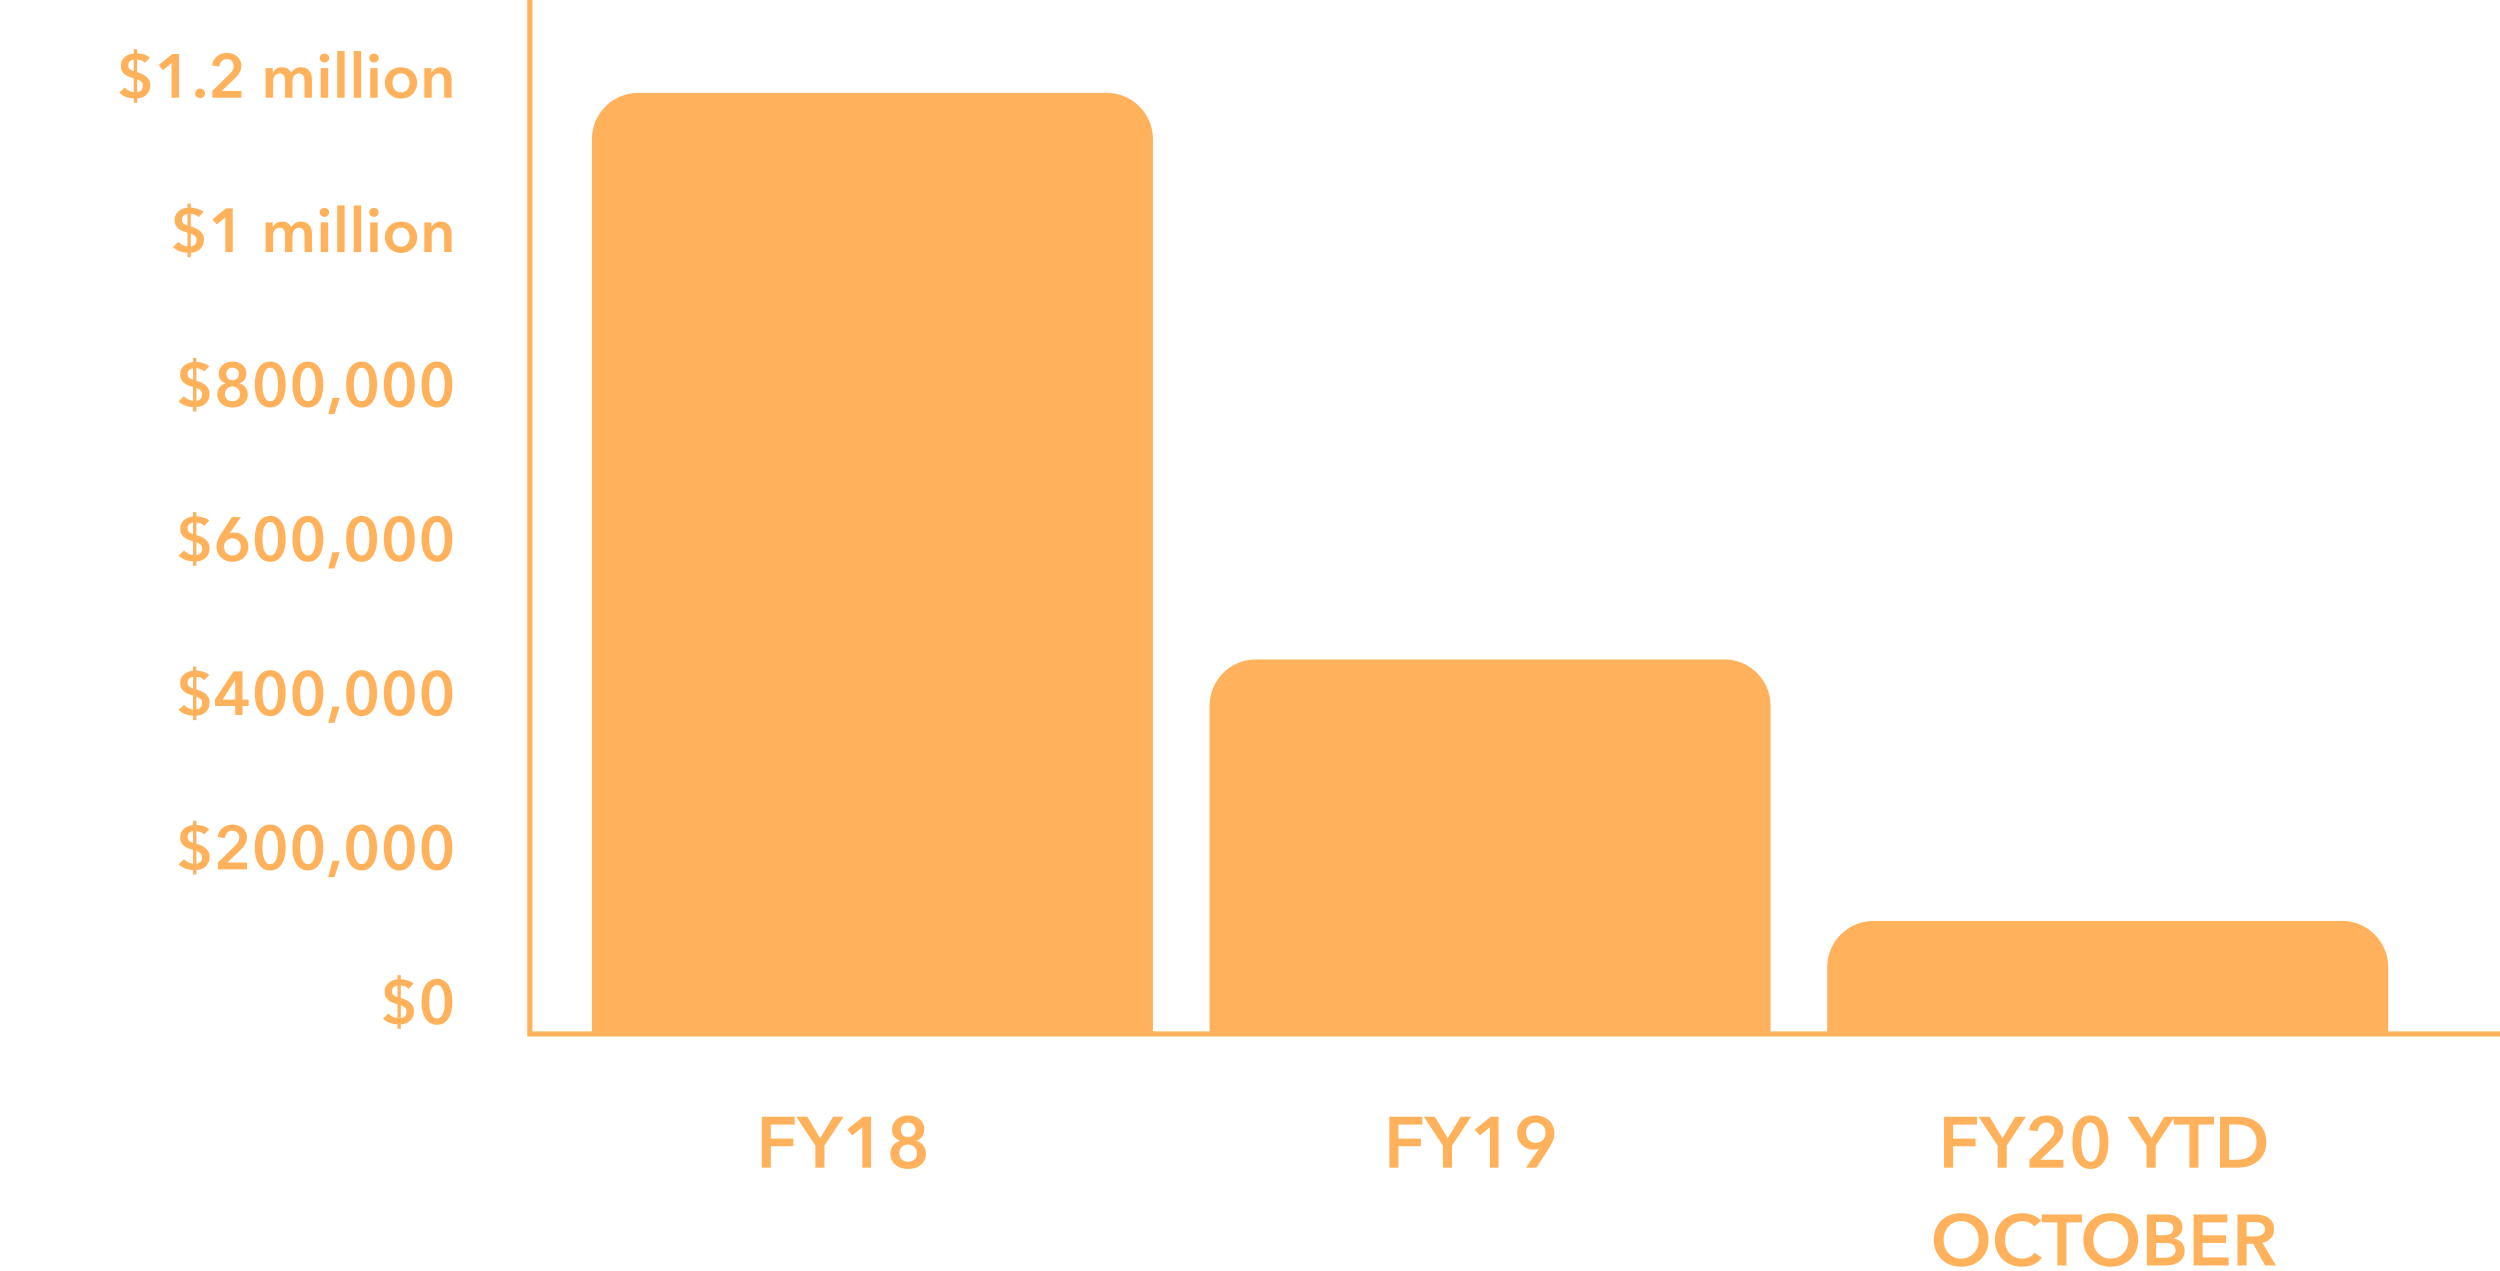 <svg width="486" height="247" viewBox="0 0 486 247" fill="none" xmlns="http://www.w3.org/2000/svg">
<path d="M270.092 217.088H276.49V218.628H271.856V221.344H276.224V222.828H271.856V227H270.092V217.088ZM280.511 222.702L276.787 217.088H278.943L281.435 221.26L283.955 217.088H285.999L282.275 222.702V227H280.511V222.702ZM289.64 219.132L287.68 220.742L286.7 219.58L289.794 217.088H291.32V227H289.64V219.132ZM296.631 227L299.179 223.318L299.165 223.304C299.025 223.369 298.853 223.416 298.647 223.444C298.451 223.472 298.269 223.486 298.101 223.486C297.663 223.486 297.252 223.407 296.869 223.248C296.487 223.08 296.151 222.856 295.861 222.576C295.572 222.287 295.343 221.951 295.175 221.568C295.017 221.176 294.937 220.756 294.937 220.308C294.937 219.785 295.031 219.309 295.217 218.88C295.404 218.451 295.656 218.087 295.973 217.788C296.3 217.48 296.683 217.247 297.121 217.088C297.569 216.92 298.045 216.836 298.549 216.836C299.063 216.836 299.539 216.925 299.977 217.102C300.425 217.27 300.813 217.508 301.139 217.816C301.466 218.124 301.718 218.488 301.895 218.908C302.082 219.319 302.175 219.762 302.175 220.238C302.175 220.518 302.152 220.784 302.105 221.036C302.059 221.279 301.989 221.517 301.895 221.75C301.811 221.974 301.704 222.203 301.573 222.436C301.452 222.669 301.312 222.912 301.153 223.164L298.675 227H296.631ZM300.467 220.196C300.467 219.935 300.421 219.687 300.327 219.454C300.243 219.221 300.117 219.015 299.949 218.838C299.781 218.651 299.581 218.507 299.347 218.404C299.114 218.292 298.853 218.236 298.563 218.236C297.994 218.236 297.532 218.423 297.177 218.796C296.832 219.16 296.659 219.636 296.659 220.224C296.659 220.504 296.701 220.765 296.785 221.008C296.879 221.241 297.009 221.442 297.177 221.61C297.345 221.778 297.541 221.913 297.765 222.016C297.999 222.109 298.255 222.156 298.535 222.156C298.815 222.156 299.072 222.109 299.305 222.016C299.548 221.923 299.753 221.792 299.921 221.624C300.099 221.447 300.234 221.237 300.327 220.994C300.421 220.751 300.467 220.485 300.467 220.196Z" fill="#FFB25B"/>
<path d="M377.922 217.088H384.32V218.628H379.686V221.344H384.054V222.828H379.686V227H377.922V217.088ZM388.341 222.702L384.617 217.088H386.773L389.265 221.26L391.785 217.088H393.829L390.105 222.702V227H388.341V222.702ZM394.53 225.46L398.352 221.708C398.66 221.409 398.903 221.111 399.08 220.812C399.267 220.504 399.36 220.154 399.36 219.762C399.36 219.295 399.206 218.927 398.898 218.656C398.6 218.376 398.226 218.236 397.778 218.236C397.302 218.236 396.92 218.399 396.63 218.726C396.341 219.043 396.164 219.445 396.098 219.93L394.46 219.678C394.507 219.267 394.624 218.889 394.81 218.544C394.997 218.199 395.235 217.9 395.524 217.648C395.814 217.396 396.15 217.2 396.532 217.06C396.924 216.911 397.349 216.836 397.806 216.836C398.236 216.836 398.646 216.897 399.038 217.018C399.44 217.139 399.794 217.326 400.102 217.578C400.41 217.821 400.653 218.124 400.83 218.488C401.017 218.843 401.11 219.258 401.11 219.734C401.11 220.051 401.068 220.35 400.984 220.63C400.9 220.901 400.784 221.157 400.634 221.4C400.494 221.643 400.326 221.876 400.13 222.1C399.944 222.315 399.738 222.525 399.514 222.73L396.658 225.46H401.124V227H394.53V225.46ZM409.879 222.044C409.879 222.847 409.8 223.57 409.641 224.214C409.492 224.858 409.268 225.404 408.969 225.852C408.68 226.3 408.316 226.645 407.877 226.888C407.448 227.131 406.953 227.252 406.393 227.252C405.833 227.252 405.334 227.131 404.895 226.888C404.457 226.645 404.088 226.3 403.789 225.852C403.491 225.404 403.262 224.858 403.103 224.214C402.954 223.57 402.879 222.847 402.879 222.044C402.879 221.241 402.954 220.518 403.103 219.874C403.262 219.23 403.491 218.684 403.789 218.236C404.088 217.788 404.457 217.443 404.895 217.2C405.334 216.957 405.833 216.836 406.393 216.836C406.953 216.836 407.448 216.957 407.877 217.2C408.316 217.443 408.68 217.788 408.969 218.236C409.268 218.684 409.492 219.23 409.641 219.874C409.8 220.518 409.879 221.241 409.879 222.044ZM408.157 222.044C408.157 221.699 408.134 221.307 408.087 220.868C408.05 220.429 407.966 220.014 407.835 219.622C407.714 219.23 407.537 218.903 407.303 218.642C407.07 218.371 406.767 218.236 406.393 218.236C406.011 218.236 405.703 218.371 405.469 218.642C405.236 218.903 405.054 219.23 404.923 219.622C404.802 220.014 404.718 220.429 404.671 220.868C404.625 221.307 404.601 221.699 404.601 222.044C404.601 222.389 404.625 222.781 404.671 223.22C404.718 223.659 404.802 224.069 404.923 224.452C405.054 224.835 405.236 225.161 405.469 225.432C405.703 225.693 406.011 225.824 406.393 225.824C406.767 225.824 407.07 225.693 407.303 225.432C407.537 225.161 407.714 224.835 407.835 224.452C407.966 224.069 408.05 223.659 408.087 223.22C408.134 222.781 408.157 222.389 408.157 222.044ZM417.299 222.702L413.574 217.088H415.731L418.223 221.26L420.743 217.088H422.787L419.063 222.702V227H417.299V222.702ZM425.615 218.628H422.577V217.088H430.417V218.628H427.379V227H425.615V218.628ZM431.571 217.088H435.085C435.729 217.088 436.377 217.172 437.031 217.34C437.684 217.508 438.272 217.788 438.795 218.18C439.317 218.563 439.742 219.071 440.069 219.706C440.395 220.331 440.559 221.111 440.559 222.044C440.559 222.912 440.395 223.659 440.069 224.284C439.742 224.909 439.317 225.423 438.795 225.824C438.272 226.225 437.684 226.524 437.031 226.72C436.377 226.907 435.729 227 435.085 227H431.571V217.088ZM434.805 225.46C435.262 225.46 435.719 225.409 436.177 225.306C436.634 225.194 437.045 225.012 437.409 224.76C437.782 224.499 438.085 224.149 438.319 223.71C438.552 223.271 438.669 222.716 438.669 222.044C438.669 221.335 438.552 220.756 438.319 220.308C438.085 219.86 437.782 219.51 437.409 219.258C437.045 219.006 436.634 218.833 436.177 218.74C435.719 218.647 435.262 218.6 434.805 218.6H433.335V225.46H434.805ZM375.929 241.016C375.929 240.223 376.059 239.509 376.321 238.874C376.591 238.23 376.96 237.684 377.427 237.236C377.903 236.788 378.463 236.443 379.107 236.2C379.76 235.957 380.469 235.836 381.235 235.836C382.009 235.836 382.723 235.957 383.377 236.2C384.03 236.443 384.595 236.788 385.071 237.236C385.547 237.684 385.915 238.23 386.177 238.874C386.447 239.509 386.583 240.223 386.583 241.016C386.583 241.791 386.447 242.5 386.177 243.144C385.915 243.779 385.547 244.329 385.071 244.796C384.595 245.253 384.03 245.613 383.377 245.874C382.723 246.126 382.009 246.252 381.235 246.252C380.469 246.252 379.76 246.126 379.107 245.874C378.463 245.613 377.903 245.253 377.427 244.796C376.96 244.329 376.591 243.779 376.321 243.144C376.059 242.5 375.929 241.791 375.929 241.016ZM377.847 241.016C377.847 241.548 377.926 242.038 378.085 242.486C378.253 242.925 378.486 243.307 378.785 243.634C379.093 243.961 379.452 244.217 379.863 244.404C380.283 244.581 380.745 244.67 381.249 244.67C381.753 244.67 382.215 244.581 382.635 244.404C383.055 244.217 383.414 243.961 383.713 243.634C384.021 243.307 384.254 242.925 384.413 242.486C384.581 242.038 384.665 241.548 384.665 241.016C384.665 240.503 384.581 240.027 384.413 239.588C384.254 239.149 384.025 238.767 383.727 238.44C383.428 238.113 383.069 237.857 382.649 237.67C382.229 237.483 381.762 237.39 381.249 237.39C380.735 237.39 380.269 237.483 379.849 237.67C379.438 237.857 379.083 238.113 378.785 238.44C378.486 238.767 378.253 239.149 378.085 239.588C377.926 240.027 377.847 240.503 377.847 241.016ZM395.439 238.412C395.178 238.057 394.837 237.801 394.417 237.642C393.997 237.474 393.587 237.39 393.185 237.39C392.672 237.39 392.205 237.483 391.785 237.67C391.365 237.857 391.001 238.113 390.693 238.44C390.395 238.767 390.161 239.149 389.993 239.588C389.835 240.027 389.755 240.503 389.755 241.016C389.755 241.557 389.835 242.052 389.993 242.5C390.152 242.948 390.376 243.335 390.665 243.662C390.964 243.979 391.319 244.227 391.729 244.404C392.14 244.581 392.602 244.67 393.115 244.67C393.647 244.67 394.119 244.567 394.529 244.362C394.94 244.147 395.271 243.867 395.523 243.522L396.937 244.516C396.499 245.067 395.962 245.496 395.327 245.804C394.693 246.103 393.951 246.252 393.101 246.252C392.327 246.252 391.613 246.126 390.959 245.874C390.315 245.613 389.76 245.253 389.293 244.796C388.827 244.329 388.463 243.779 388.201 243.144C387.94 242.5 387.809 241.791 387.809 241.016C387.809 240.223 387.945 239.509 388.215 238.874C388.495 238.23 388.873 237.684 389.349 237.236C389.835 236.788 390.404 236.443 391.057 236.2C391.711 235.957 392.42 235.836 393.185 235.836C393.503 235.836 393.834 235.869 394.179 235.934C394.525 235.99 394.856 236.083 395.173 236.214C395.491 236.335 395.789 236.489 396.069 236.676C396.349 236.863 396.587 237.087 396.783 237.348L395.439 238.412ZM399.953 237.628H396.915V236.088H404.755V237.628H401.717V246H399.953V237.628ZM405.009 241.016C405.009 240.223 405.139 239.509 405.401 238.874C405.671 238.23 406.04 237.684 406.507 237.236C406.983 236.788 407.543 236.443 408.187 236.2C408.84 235.957 409.549 235.836 410.315 235.836C411.089 235.836 411.803 235.957 412.457 236.2C413.11 236.443 413.675 236.788 414.151 237.236C414.627 237.684 414.995 238.23 415.257 238.874C415.527 239.509 415.663 240.223 415.663 241.016C415.663 241.791 415.527 242.5 415.257 243.144C414.995 243.779 414.627 244.329 414.151 244.796C413.675 245.253 413.11 245.613 412.457 245.874C411.803 246.126 411.089 246.252 410.315 246.252C409.549 246.252 408.84 246.126 408.187 245.874C407.543 245.613 406.983 245.253 406.507 244.796C406.04 244.329 405.671 243.779 405.401 243.144C405.139 242.5 405.009 241.791 405.009 241.016ZM406.927 241.016C406.927 241.548 407.006 242.038 407.165 242.486C407.333 242.925 407.566 243.307 407.865 243.634C408.173 243.961 408.532 244.217 408.943 244.404C409.363 244.581 409.825 244.67 410.329 244.67C410.833 244.67 411.295 244.581 411.715 244.404C412.135 244.217 412.494 243.961 412.793 243.634C413.101 243.307 413.334 242.925 413.493 242.486C413.661 242.038 413.745 241.548 413.745 241.016C413.745 240.503 413.661 240.027 413.493 239.588C413.334 239.149 413.105 238.767 412.807 238.44C412.508 238.113 412.149 237.857 411.729 237.67C411.309 237.483 410.842 237.39 410.329 237.39C409.815 237.39 409.349 237.483 408.929 237.67C408.518 237.857 408.163 238.113 407.865 238.44C407.566 238.767 407.333 239.149 407.165 239.588C407.006 240.027 406.927 240.503 406.927 241.016ZM417.365 236.088H421.229C421.603 236.088 421.971 236.135 422.335 236.228C422.699 236.312 423.021 236.457 423.301 236.662C423.591 236.858 423.824 237.115 424.001 237.432C424.179 237.749 424.267 238.132 424.267 238.58C424.267 239.14 424.109 239.602 423.791 239.966C423.474 240.33 423.059 240.591 422.545 240.75V240.778C423.171 240.862 423.684 241.105 424.085 241.506C424.487 241.907 424.687 242.444 424.687 243.116C424.687 243.657 424.58 244.115 424.365 244.488C424.151 244.852 423.866 245.146 423.511 245.37C423.166 245.594 422.765 245.757 422.307 245.86C421.859 245.953 421.402 246 420.935 246H417.365V236.088ZM419.129 240.12H420.697C421.285 240.12 421.733 240.003 422.041 239.77C422.349 239.537 422.503 239.205 422.503 238.776C422.503 238.328 422.345 238.011 422.027 237.824C421.71 237.637 421.215 237.544 420.543 237.544H419.129V240.12ZM419.129 244.516H420.711C420.935 244.516 421.178 244.502 421.439 244.474C421.701 244.437 421.939 244.367 422.153 244.264C422.377 244.161 422.559 244.012 422.699 243.816C422.849 243.62 422.923 243.359 422.923 243.032C422.923 242.509 422.746 242.145 422.391 241.94C422.037 241.735 421.5 241.632 420.781 241.632H419.129V244.516ZM426.43 236.088H432.996V237.628H428.194V240.148H432.744V241.632H428.194V244.432H433.248V246H426.43V236.088ZM434.975 236.088H438.419C438.885 236.088 439.338 236.139 439.777 236.242C440.215 236.335 440.603 236.494 440.939 236.718C441.284 236.942 441.559 237.236 441.765 237.6C441.97 237.964 442.073 238.407 442.073 238.93C442.073 239.649 441.867 240.237 441.457 240.694C441.055 241.142 440.505 241.445 439.805 241.604L442.451 246H440.323L438.027 241.8H436.739V246H434.975V236.088ZM438.181 240.358C438.433 240.358 438.685 240.339 438.937 240.302C439.189 240.265 439.413 240.195 439.609 240.092C439.814 239.989 439.982 239.845 440.113 239.658C440.243 239.462 440.309 239.215 440.309 238.916C440.309 238.645 440.248 238.426 440.127 238.258C440.005 238.081 439.851 237.941 439.665 237.838C439.478 237.735 439.263 237.665 439.021 237.628C438.787 237.591 438.559 237.572 438.335 237.572H436.739V240.358H438.181Z" fill="#FFB25B"/>
<g clip-path="url(#clip0)">
<path d="M224.137 27.056C224.137 22.085 220.108 18.056 215.137 18.056H124.069C119.099 18.056 115.069 22.085 115.069 27.056V201.056H224.137V27.056Z" fill="#FFB25B"/>
<path d="M344.205 137.195C344.205 132.224 340.176 128.195 335.205 128.195H244.137C239.167 128.195 235.137 132.224 235.137 137.195V201.056H344.205V137.195Z" fill="#FFB25B"/>
<path d="M464.273 188.028C464.273 183.057 460.244 179.028 455.273 179.028H364.205C359.235 179.028 355.205 183.057 355.205 188.028V201.056H464.273V188.028Z" fill="#FFB25B"/>
</g>
<path d="M148.092 217.088H154.49V218.628H149.856V221.344H154.224V222.828H149.856V227H148.092V217.088ZM158.511 222.702L154.787 217.088H156.943L159.435 221.26L161.955 217.088H163.999L160.275 222.702V227H158.511V222.702ZM167.64 219.132L165.68 220.742L164.7 219.58L167.794 217.088H169.32V227H167.64V219.132ZM176.549 216.836C176.979 216.836 177.385 216.897 177.767 217.018C178.15 217.139 178.481 217.317 178.761 217.55C179.051 217.783 179.275 218.068 179.433 218.404C179.601 218.731 179.685 219.104 179.685 219.524C179.685 220.103 179.541 220.583 179.251 220.966C178.962 221.349 178.593 221.615 178.145 221.764V221.792C178.407 221.857 178.649 221.965 178.873 222.114C179.097 222.254 179.293 222.431 179.461 222.646C179.629 222.851 179.76 223.085 179.853 223.346C179.956 223.607 180.007 223.892 180.007 224.2C180.007 224.695 179.914 225.133 179.727 225.516C179.55 225.889 179.303 226.207 178.985 226.468C178.677 226.729 178.313 226.925 177.893 227.056C177.473 227.187 177.025 227.252 176.549 227.252C176.073 227.252 175.625 227.187 175.205 227.056C174.785 226.925 174.417 226.729 174.099 226.468C173.791 226.207 173.544 225.889 173.357 225.516C173.18 225.133 173.091 224.695 173.091 224.2C173.091 223.883 173.143 223.589 173.245 223.318C173.348 223.047 173.483 222.809 173.651 222.604C173.829 222.399 174.029 222.231 174.253 222.1C174.477 221.96 174.711 221.857 174.953 221.792V221.764C174.505 221.605 174.137 221.349 173.847 220.994C173.558 220.639 173.413 220.173 173.413 219.594C173.413 219.174 173.493 218.796 173.651 218.46C173.819 218.115 174.043 217.825 174.323 217.592C174.613 217.349 174.944 217.163 175.317 217.032C175.7 216.901 176.111 216.836 176.549 216.836ZM176.549 218.222C176.129 218.222 175.784 218.348 175.513 218.6C175.252 218.852 175.121 219.193 175.121 219.622C175.121 220.023 175.247 220.364 175.499 220.644C175.761 220.924 176.111 221.064 176.549 221.064C176.745 221.064 176.932 221.027 177.109 220.952C177.287 220.877 177.441 220.775 177.571 220.644C177.702 220.513 177.805 220.359 177.879 220.182C177.954 220.005 177.991 219.818 177.991 219.622C177.991 219.407 177.949 219.216 177.865 219.048C177.791 218.871 177.683 218.721 177.543 218.6C177.413 218.479 177.259 218.385 177.081 218.32C176.913 218.255 176.736 218.222 176.549 218.222ZM176.549 222.492C176.307 222.492 176.078 222.534 175.863 222.618C175.658 222.702 175.476 222.819 175.317 222.968C175.168 223.108 175.047 223.285 174.953 223.5C174.869 223.705 174.827 223.934 174.827 224.186C174.827 224.709 174.991 225.115 175.317 225.404C175.644 225.693 176.055 225.838 176.549 225.838C177.035 225.838 177.441 225.693 177.767 225.404C178.094 225.115 178.257 224.709 178.257 224.186C178.257 223.943 178.211 223.719 178.117 223.514C178.033 223.299 177.912 223.117 177.753 222.968C177.604 222.819 177.422 222.702 177.207 222.618C177.002 222.534 176.783 222.492 176.549 222.492Z" fill="#FFB25B"/>
<path d="M26.65 10.36C27.09 10.368 27.534 10.444 27.982 10.588C28.43 10.724 28.818 10.932 29.146 11.212L28.174 12.22C27.99 12.012 27.758 11.856 27.478 11.752C27.206 11.64 26.93 11.584 26.65 11.584V14.008C26.954 14.104 27.258 14.216 27.562 14.344C27.866 14.472 28.138 14.636 28.378 14.836C28.626 15.028 28.826 15.264 28.978 15.544C29.13 15.824 29.206 16.168 29.206 16.576C29.206 16.992 29.134 17.36 28.99 17.68C28.854 17.992 28.666 18.256 28.426 18.472C28.194 18.68 27.922 18.84 27.61 18.952C27.306 19.064 26.986 19.124 26.65 19.132V19.996H26.002V19.132C25.474 19.116 24.966 19.02 24.478 18.844C23.998 18.66 23.566 18.384 23.182 18.016L24.238 17.008C24.454 17.264 24.726 17.476 25.054 17.644C25.382 17.804 25.698 17.888 26.002 17.896V15.232C25.65 15.136 25.322 15.028 25.018 14.908C24.714 14.78 24.446 14.62 24.214 14.428C23.99 14.236 23.814 14.008 23.686 13.744C23.558 13.472 23.494 13.144 23.494 12.76C23.494 12.4 23.562 12.08 23.698 11.8C23.842 11.512 24.03 11.268 24.262 11.068C24.502 10.868 24.77 10.712 25.066 10.6C25.37 10.48 25.682 10.408 26.002 10.384V9.568H26.65V10.36ZM26.002 11.584C25.722 11.616 25.474 11.72 25.258 11.896C25.042 12.072 24.934 12.336 24.934 12.688C24.934 13.024 25.034 13.28 25.234 13.456C25.442 13.624 25.698 13.752 26.002 13.84V11.584ZM26.65 17.896C26.986 17.88 27.254 17.76 27.454 17.536C27.662 17.312 27.766 17.02 27.766 16.66C27.766 16.308 27.658 16.044 27.442 15.868C27.234 15.684 26.97 15.536 26.65 15.424V17.896ZM33.362 12.256L31.682 13.636L30.842 12.64L33.494 10.504H34.802V19H33.362V12.256ZM37.939 18.16C37.939 17.904 38.031 17.684 38.215 17.5C38.407 17.316 38.635 17.224 38.899 17.224C39.155 17.224 39.379 17.312 39.571 17.488C39.763 17.664 39.859 17.88 39.859 18.136C39.859 18.392 39.763 18.612 39.571 18.796C39.387 18.98 39.163 19.072 38.899 19.072C38.771 19.072 38.647 19.048 38.527 19C38.415 18.952 38.315 18.888 38.227 18.808C38.139 18.728 38.067 18.632 38.011 18.52C37.963 18.408 37.939 18.288 37.939 18.16ZM41.284 17.68L44.56 14.464C44.824 14.208 45.032 13.952 45.184 13.696C45.344 13.432 45.424 13.132 45.424 12.796C45.424 12.396 45.292 12.08 45.028 11.848C44.772 11.608 44.452 11.488 44.068 11.488C43.66 11.488 43.332 11.628 43.084 11.908C42.836 12.18 42.684 12.524 42.628 12.94L41.224 12.724C41.264 12.372 41.364 12.048 41.524 11.752C41.684 11.456 41.888 11.2 42.136 10.984C42.384 10.768 42.672 10.6 43 10.48C43.336 10.352 43.7 10.288 44.092 10.288C44.46 10.288 44.812 10.34 45.148 10.444C45.492 10.548 45.796 10.708 46.06 10.924C46.324 11.132 46.532 11.392 46.684 11.704C46.844 12.008 46.924 12.364 46.924 12.772C46.924 13.044 46.888 13.3 46.816 13.54C46.744 13.772 46.644 13.992 46.516 14.2C46.396 14.408 46.252 14.608 46.084 14.8C45.924 14.984 45.748 15.164 45.556 15.34L43.108 17.68H46.936V19H41.284V17.68ZM58.52 13.072C58.896 13.072 59.216 13.14 59.48 13.276C59.752 13.404 59.972 13.576 60.14 13.792C60.316 14.008 60.444 14.256 60.524 14.536C60.604 14.816 60.644 15.104 60.644 15.4V19H59.204V15.808C59.204 15.64 59.192 15.464 59.168 15.28C59.144 15.096 59.092 14.932 59.012 14.788C58.932 14.636 58.82 14.512 58.676 14.416C58.54 14.32 58.356 14.272 58.124 14.272C57.9 14.272 57.708 14.32 57.548 14.416C57.388 14.512 57.256 14.636 57.152 14.788C57.048 14.94 56.972 15.112 56.924 15.304C56.876 15.488 56.852 15.672 56.852 15.856V19H55.412V15.52C55.412 15.16 55.324 14.864 55.148 14.632C54.98 14.392 54.712 14.272 54.344 14.272C54.128 14.272 53.94 14.32 53.78 14.416C53.62 14.504 53.488 14.62 53.384 14.764C53.288 14.908 53.212 15.076 53.156 15.268C53.108 15.452 53.084 15.64 53.084 15.832V19H51.644V13.24H53.012V14.164H53.036C53.1 14.02 53.184 13.884 53.288 13.756C53.4 13.628 53.528 13.512 53.672 13.408C53.824 13.304 53.996 13.224 54.188 13.168C54.38 13.104 54.592 13.072 54.824 13.072C55.272 13.072 55.644 13.172 55.94 13.372C56.236 13.572 56.464 13.836 56.624 14.164C56.816 13.812 57.072 13.544 57.392 13.36C57.712 13.168 58.088 13.072 58.52 13.072ZM62.344 13.24H63.784V19H62.344V13.24ZM62.14 11.284C62.14 11.052 62.224 10.852 62.392 10.684C62.568 10.508 62.788 10.42 63.052 10.42C63.316 10.42 63.536 10.504 63.712 10.672C63.896 10.832 63.988 11.036 63.988 11.284C63.988 11.532 63.896 11.74 63.712 11.908C63.536 12.068 63.316 12.148 63.052 12.148C62.788 12.148 62.568 12.064 62.392 11.896C62.224 11.72 62.14 11.516 62.14 11.284ZM65.555 9.928H66.995V19H65.555V9.928ZM68.766 9.928H70.206V19H68.766V9.928ZM71.977 13.24H73.417V19H71.977V13.24ZM71.773 11.284C71.773 11.052 71.857 10.852 72.025 10.684C72.201 10.508 72.421 10.42 72.685 10.42C72.949 10.42 73.169 10.504 73.345 10.672C73.529 10.832 73.621 11.036 73.621 11.284C73.621 11.532 73.529 11.74 73.345 11.908C73.169 12.068 72.949 12.148 72.685 12.148C72.421 12.148 72.201 12.064 72.025 11.896C71.857 11.72 71.773 11.516 71.773 11.284ZM74.828 16.096C74.828 15.64 74.907 15.228 75.067 14.86C75.236 14.484 75.46 14.164 75.74 13.9C76.019 13.636 76.352 13.432 76.736 13.288C77.12 13.144 77.528 13.072 77.96 13.072C78.391 13.072 78.799 13.144 79.183 13.288C79.567 13.432 79.9 13.636 80.18 13.9C80.46 14.164 80.68 14.484 80.84 14.86C81.007 15.228 81.091 15.64 81.091 16.096C81.091 16.552 81.007 16.968 80.84 17.344C80.68 17.72 80.46 18.044 80.18 18.316C79.9 18.58 79.567 18.788 79.183 18.94C78.799 19.092 78.391 19.168 77.96 19.168C77.528 19.168 77.12 19.092 76.736 18.94C76.352 18.788 76.019 18.58 75.74 18.316C75.46 18.044 75.236 17.72 75.067 17.344C74.907 16.968 74.828 16.552 74.828 16.096ZM76.291 16.096C76.291 16.32 76.323 16.544 76.388 16.768C76.46 16.992 76.564 17.192 76.7 17.368C76.835 17.544 77.007 17.688 77.216 17.8C77.424 17.912 77.671 17.968 77.96 17.968C78.248 17.968 78.496 17.912 78.704 17.8C78.912 17.688 79.084 17.544 79.219 17.368C79.356 17.192 79.456 16.992 79.519 16.768C79.591 16.544 79.627 16.32 79.627 16.096C79.627 15.872 79.591 15.652 79.519 15.436C79.456 15.212 79.356 15.012 79.219 14.836C79.084 14.66 78.912 14.52 78.704 14.416C78.496 14.304 78.248 14.248 77.96 14.248C77.671 14.248 77.424 14.304 77.216 14.416C77.007 14.52 76.835 14.66 76.7 14.836C76.564 15.012 76.46 15.212 76.388 15.436C76.323 15.652 76.291 15.872 76.291 16.096ZM82.488 13.24H83.856V14.164H83.88C84.008 13.876 84.228 13.624 84.54 13.408C84.86 13.184 85.236 13.072 85.668 13.072C86.044 13.072 86.364 13.14 86.628 13.276C86.9 13.404 87.12 13.576 87.288 13.792C87.464 14.008 87.592 14.256 87.672 14.536C87.752 14.816 87.792 15.104 87.792 15.4V19H86.352V15.808C86.352 15.64 86.34 15.464 86.316 15.28C86.292 15.096 86.24 14.932 86.16 14.788C86.08 14.636 85.968 14.512 85.824 14.416C85.688 14.32 85.504 14.272 85.272 14.272C85.04 14.272 84.84 14.32 84.672 14.416C84.504 14.504 84.364 14.62 84.252 14.764C84.148 14.908 84.068 15.076 84.012 15.268C83.956 15.452 83.928 15.64 83.928 15.832V19H82.488V13.24ZM37.092 40.36C37.532 40.368 37.975 40.444 38.423 40.588C38.871 40.724 39.26 40.932 39.587 41.212L38.615 42.22C38.431 42.012 38.2 41.856 37.919 41.752C37.648 41.64 37.371 41.584 37.092 41.584V44.008C37.395 44.104 37.7 44.216 38.004 44.344C38.307 44.472 38.58 44.636 38.819 44.836C39.068 45.028 39.267 45.264 39.419 45.544C39.572 45.824 39.648 46.168 39.648 46.576C39.648 46.992 39.575 47.36 39.431 47.68C39.295 47.992 39.108 48.256 38.867 48.472C38.636 48.68 38.364 48.84 38.051 48.952C37.748 49.064 37.428 49.124 37.092 49.132V49.996H36.444V49.132C35.916 49.116 35.407 49.02 34.919 48.844C34.44 48.66 34.008 48.384 33.623 48.016L34.679 47.008C34.895 47.264 35.167 47.476 35.495 47.644C35.824 47.804 36.139 47.888 36.444 47.896V45.232C36.092 45.136 35.764 45.028 35.459 44.908C35.156 44.78 34.888 44.62 34.656 44.428C34.431 44.236 34.255 44.008 34.127 43.744C33.999 43.472 33.935 43.144 33.935 42.76C33.935 42.4 34.004 42.08 34.139 41.8C34.283 41.512 34.471 41.268 34.703 41.068C34.944 40.868 35.212 40.712 35.508 40.6C35.812 40.48 36.123 40.408 36.444 40.384V39.568H37.092V40.36ZM36.444 41.584C36.163 41.616 35.916 41.72 35.7 41.896C35.483 42.072 35.376 42.336 35.376 42.688C35.376 43.024 35.475 43.28 35.675 43.456C35.883 43.624 36.139 43.752 36.444 43.84V41.584ZM37.092 47.896C37.428 47.88 37.696 47.76 37.895 47.536C38.103 47.312 38.208 47.02 38.208 46.66C38.208 46.308 38.099 46.044 37.883 45.868C37.675 45.684 37.411 45.536 37.092 45.424V47.896ZM43.804 42.256L42.124 43.636L41.284 42.64L43.936 40.504H45.244V49H43.804V42.256ZM58.52 43.072C58.896 43.072 59.216 43.14 59.48 43.276C59.752 43.404 59.972 43.576 60.14 43.792C60.316 44.008 60.444 44.256 60.524 44.536C60.604 44.816 60.644 45.104 60.644 45.4V49H59.204V45.808C59.204 45.64 59.192 45.464 59.168 45.28C59.144 45.096 59.092 44.932 59.012 44.788C58.932 44.636 58.82 44.512 58.676 44.416C58.54 44.32 58.356 44.272 58.124 44.272C57.9 44.272 57.708 44.32 57.548 44.416C57.388 44.512 57.256 44.636 57.152 44.788C57.048 44.94 56.972 45.112 56.924 45.304C56.876 45.488 56.852 45.672 56.852 45.856V49H55.412V45.52C55.412 45.16 55.324 44.864 55.148 44.632C54.98 44.392 54.712 44.272 54.344 44.272C54.128 44.272 53.94 44.32 53.78 44.416C53.62 44.504 53.488 44.62 53.384 44.764C53.288 44.908 53.212 45.076 53.156 45.268C53.108 45.452 53.084 45.64 53.084 45.832V49H51.644V43.24H53.012V44.164H53.036C53.1 44.02 53.184 43.884 53.288 43.756C53.4 43.628 53.528 43.512 53.672 43.408C53.824 43.304 53.996 43.224 54.188 43.168C54.38 43.104 54.592 43.072 54.824 43.072C55.272 43.072 55.644 43.172 55.94 43.372C56.236 43.572 56.464 43.836 56.624 44.164C56.816 43.812 57.072 43.544 57.392 43.36C57.712 43.168 58.088 43.072 58.52 43.072ZM62.344 43.24H63.784V49H62.344V43.24ZM62.14 41.284C62.14 41.052 62.224 40.852 62.392 40.684C62.568 40.508 62.788 40.42 63.052 40.42C63.316 40.42 63.536 40.504 63.712 40.672C63.896 40.832 63.988 41.036 63.988 41.284C63.988 41.532 63.896 41.74 63.712 41.908C63.536 42.068 63.316 42.148 63.052 42.148C62.788 42.148 62.568 42.064 62.392 41.896C62.224 41.72 62.14 41.516 62.14 41.284ZM65.555 39.928H66.995V49H65.555V39.928ZM68.766 39.928H70.206V49H68.766V39.928ZM71.977 43.24H73.417V49H71.977V43.24ZM71.773 41.284C71.773 41.052 71.857 40.852 72.025 40.684C72.201 40.508 72.421 40.42 72.685 40.42C72.949 40.42 73.169 40.504 73.345 40.672C73.529 40.832 73.621 41.036 73.621 41.284C73.621 41.532 73.529 41.74 73.345 41.908C73.169 42.068 72.949 42.148 72.685 42.148C72.421 42.148 72.201 42.064 72.025 41.896C71.857 41.72 71.773 41.516 71.773 41.284ZM74.828 46.096C74.828 45.64 74.907 45.228 75.067 44.86C75.236 44.484 75.46 44.164 75.74 43.9C76.019 43.636 76.352 43.432 76.736 43.288C77.12 43.144 77.528 43.072 77.96 43.072C78.391 43.072 78.799 43.144 79.183 43.288C79.567 43.432 79.9 43.636 80.18 43.9C80.46 44.164 80.68 44.484 80.84 44.86C81.007 45.228 81.091 45.64 81.091 46.096C81.091 46.552 81.007 46.968 80.84 47.344C80.68 47.72 80.46 48.044 80.18 48.316C79.9 48.58 79.567 48.788 79.183 48.94C78.799 49.092 78.391 49.168 77.96 49.168C77.528 49.168 77.12 49.092 76.736 48.94C76.352 48.788 76.019 48.58 75.74 48.316C75.46 48.044 75.236 47.72 75.067 47.344C74.907 46.968 74.828 46.552 74.828 46.096ZM76.291 46.096C76.291 46.32 76.323 46.544 76.388 46.768C76.46 46.992 76.564 47.192 76.7 47.368C76.835 47.544 77.007 47.688 77.216 47.8C77.424 47.912 77.671 47.968 77.96 47.968C78.248 47.968 78.496 47.912 78.704 47.8C78.912 47.688 79.084 47.544 79.219 47.368C79.356 47.192 79.456 46.992 79.519 46.768C79.591 46.544 79.627 46.32 79.627 46.096C79.627 45.872 79.591 45.652 79.519 45.436C79.456 45.212 79.356 45.012 79.219 44.836C79.084 44.66 78.912 44.52 78.704 44.416C78.496 44.304 78.248 44.248 77.96 44.248C77.671 44.248 77.424 44.304 77.216 44.416C77.007 44.52 76.835 44.66 76.7 44.836C76.564 45.012 76.46 45.212 76.388 45.436C76.323 45.652 76.291 45.872 76.291 46.096ZM82.488 43.24H83.856V44.164H83.88C84.008 43.876 84.228 43.624 84.54 43.408C84.86 43.184 85.236 43.072 85.668 43.072C86.044 43.072 86.364 43.14 86.628 43.276C86.9 43.404 87.12 43.576 87.288 43.792C87.464 44.008 87.592 44.256 87.672 44.536C87.752 44.816 87.792 45.104 87.792 45.4V49H86.352V45.808C86.352 45.64 86.34 45.464 86.316 45.28C86.292 45.096 86.24 44.932 86.16 44.788C86.08 44.636 85.968 44.512 85.824 44.416C85.688 44.32 85.504 44.272 85.272 44.272C85.04 44.272 84.84 44.32 84.672 44.416C84.504 44.504 84.364 44.62 84.252 44.764C84.148 44.908 84.068 45.076 84.012 45.268C83.956 45.452 83.928 45.64 83.928 45.832V49H82.488V43.24ZM38.181 70.36C38.621 70.368 39.065 70.444 39.513 70.588C39.961 70.724 40.349 70.932 40.677 71.212L39.705 72.22C39.521 72.012 39.289 71.856 39.009 71.752C38.737 71.64 38.461 71.584 38.181 71.584V74.008C38.485 74.104 38.789 74.216 39.093 74.344C39.397 74.472 39.669 74.636 39.909 74.836C40.157 75.028 40.357 75.264 40.509 75.544C40.661 75.824 40.737 76.168 40.737 76.576C40.737 76.992 40.665 77.36 40.521 77.68C40.385 77.992 40.197 78.256 39.957 78.472C39.725 78.68 39.453 78.84 39.141 78.952C38.837 79.064 38.517 79.124 38.181 79.132V79.996H37.533V79.132C37.005 79.116 36.497 79.02 36.009 78.844C35.529 78.66 35.097 78.384 34.713 78.016L35.769 77.008C35.985 77.264 36.257 77.476 36.585 77.644C36.913 77.804 37.229 77.888 37.533 77.896V75.232C37.181 75.136 36.853 75.028 36.549 74.908C36.245 74.78 35.977 74.62 35.745 74.428C35.521 74.236 35.345 74.008 35.217 73.744C35.089 73.472 35.025 73.144 35.025 72.76C35.025 72.4 35.093 72.08 35.229 71.8C35.373 71.512 35.561 71.268 35.793 71.068C36.033 70.868 36.301 70.712 36.597 70.6C36.901 70.48 37.213 70.408 37.533 70.384V69.568H38.181V70.36ZM37.533 71.584C37.253 71.616 37.005 71.72 36.789 71.896C36.573 72.072 36.465 72.336 36.465 72.688C36.465 73.024 36.565 73.28 36.765 73.456C36.973 73.624 37.229 73.752 37.533 73.84V71.584ZM38.181 77.896C38.517 77.88 38.785 77.76 38.985 77.536C39.193 77.312 39.297 77.02 39.297 76.66C39.297 76.308 39.189 76.044 38.973 75.868C38.765 75.684 38.501 75.536 38.181 75.424V77.896ZM45.206 70.288C45.574 70.288 45.922 70.34 46.25 70.444C46.578 70.548 46.862 70.7 47.102 70.9C47.35 71.1 47.542 71.344 47.678 71.632C47.822 71.912 47.894 72.232 47.894 72.592C47.894 73.088 47.77 73.5 47.522 73.828C47.274 74.156 46.958 74.384 46.574 74.512V74.536C46.798 74.592 47.006 74.684 47.198 74.812C47.39 74.932 47.558 75.084 47.702 75.268C47.846 75.444 47.958 75.644 48.038 75.868C48.126 76.092 48.17 76.336 48.17 76.6C48.17 77.024 48.09 77.4 47.93 77.728C47.778 78.048 47.566 78.32 47.294 78.544C47.03 78.768 46.718 78.936 46.358 79.048C45.998 79.16 45.614 79.216 45.206 79.216C44.798 79.216 44.414 79.16 44.054 79.048C43.694 78.936 43.378 78.768 43.106 78.544C42.842 78.32 42.63 78.048 42.47 77.728C42.318 77.4 42.242 77.024 42.242 76.6C42.242 76.328 42.286 76.076 42.374 75.844C42.462 75.612 42.578 75.408 42.722 75.232C42.874 75.056 43.046 74.912 43.238 74.8C43.43 74.68 43.63 74.592 43.838 74.536V74.512C43.454 74.376 43.138 74.156 42.89 73.852C42.642 73.548 42.518 73.148 42.518 72.652C42.518 72.292 42.586 71.968 42.722 71.68C42.866 71.384 43.058 71.136 43.298 70.936C43.546 70.728 43.83 70.568 44.15 70.456C44.478 70.344 44.83 70.288 45.206 70.288ZM45.206 71.476C44.846 71.476 44.55 71.584 44.318 71.8C44.094 72.016 43.982 72.308 43.982 72.676C43.982 73.02 44.09 73.312 44.306 73.552C44.53 73.792 44.83 73.912 45.206 73.912C45.374 73.912 45.534 73.88 45.686 73.816C45.838 73.752 45.97 73.664 46.082 73.552C46.194 73.44 46.282 73.308 46.346 73.156C46.41 73.004 46.442 72.844 46.442 72.676C46.442 72.492 46.406 72.328 46.334 72.184C46.27 72.032 46.178 71.904 46.058 71.8C45.946 71.696 45.814 71.616 45.662 71.56C45.518 71.504 45.366 71.476 45.206 71.476ZM45.206 75.136C44.998 75.136 44.802 75.172 44.618 75.244C44.442 75.316 44.286 75.416 44.15 75.544C44.022 75.664 43.918 75.816 43.838 76C43.766 76.176 43.73 76.372 43.73 76.588C43.73 77.036 43.87 77.384 44.15 77.632C44.43 77.88 44.782 78.004 45.206 78.004C45.622 78.004 45.97 77.88 46.25 77.632C46.53 77.384 46.67 77.036 46.67 76.588C46.67 76.38 46.63 76.188 46.55 76.012C46.478 75.828 46.374 75.672 46.238 75.544C46.11 75.416 45.954 75.316 45.77 75.244C45.594 75.172 45.406 75.136 45.206 75.136ZM55.53 74.752C55.53 75.44 55.462 76.06 55.326 76.612C55.198 77.164 55.006 77.632 54.75 78.016C54.502 78.4 54.19 78.696 53.814 78.904C53.446 79.112 53.022 79.216 52.542 79.216C52.062 79.216 51.634 79.112 51.258 78.904C50.882 78.696 50.566 78.4 50.31 78.016C50.054 77.632 49.858 77.164 49.722 76.612C49.594 76.06 49.53 75.44 49.53 74.752C49.53 74.064 49.594 73.444 49.722 72.892C49.858 72.34 50.054 71.872 50.31 71.488C50.566 71.104 50.882 70.808 51.258 70.6C51.634 70.392 52.062 70.288 52.542 70.288C53.022 70.288 53.446 70.392 53.814 70.6C54.19 70.808 54.502 71.104 54.75 71.488C55.006 71.872 55.198 72.34 55.326 72.892C55.462 73.444 55.53 74.064 55.53 74.752ZM54.054 74.752C54.054 74.456 54.034 74.12 53.994 73.744C53.962 73.368 53.89 73.012 53.778 72.676C53.674 72.34 53.522 72.06 53.322 71.836C53.122 71.604 52.862 71.488 52.542 71.488C52.214 71.488 51.95 71.604 51.75 71.836C51.55 72.06 51.394 72.34 51.282 72.676C51.178 73.012 51.106 73.368 51.066 73.744C51.026 74.12 51.006 74.456 51.006 74.752C51.006 75.048 51.026 75.384 51.066 75.76C51.106 76.136 51.178 76.488 51.282 76.816C51.394 77.144 51.55 77.424 51.75 77.656C51.95 77.88 52.214 77.992 52.542 77.992C52.862 77.992 53.122 77.88 53.322 77.656C53.522 77.424 53.674 77.144 53.778 76.816C53.89 76.488 53.962 76.136 53.994 75.76C54.034 75.384 54.054 75.048 54.054 74.752ZM62.854 74.752C62.854 75.44 62.786 76.06 62.65 76.612C62.522 77.164 62.33 77.632 62.074 78.016C61.826 78.4 61.514 78.696 61.138 78.904C60.77 79.112 60.346 79.216 59.866 79.216C59.386 79.216 58.958 79.112 58.582 78.904C58.206 78.696 57.89 78.4 57.634 78.016C57.378 77.632 57.182 77.164 57.046 76.612C56.918 76.06 56.854 75.44 56.854 74.752C56.854 74.064 56.918 73.444 57.046 72.892C57.182 72.34 57.378 71.872 57.634 71.488C57.89 71.104 58.206 70.808 58.582 70.6C58.958 70.392 59.386 70.288 59.866 70.288C60.346 70.288 60.77 70.392 61.138 70.6C61.514 70.808 61.826 71.104 62.074 71.488C62.33 71.872 62.522 72.34 62.65 72.892C62.786 73.444 62.854 74.064 62.854 74.752ZM61.378 74.752C61.378 74.456 61.358 74.12 61.318 73.744C61.286 73.368 61.214 73.012 61.102 72.676C60.998 72.34 60.846 72.06 60.646 71.836C60.446 71.604 60.186 71.488 59.866 71.488C59.538 71.488 59.274 71.604 59.074 71.836C58.874 72.06 58.718 72.34 58.606 72.676C58.502 73.012 58.43 73.368 58.39 73.744C58.35 74.12 58.33 74.456 58.33 74.752C58.33 75.048 58.35 75.384 58.39 75.76C58.43 76.136 58.502 76.488 58.606 76.816C58.718 77.144 58.874 77.424 59.074 77.656C59.274 77.88 59.538 77.992 59.866 77.992C60.186 77.992 60.446 77.88 60.646 77.656C60.846 77.424 60.998 77.144 61.102 76.816C61.214 76.488 61.286 76.136 61.318 75.76C61.358 75.384 61.378 75.048 61.378 74.752ZM64.646 77.344H66.038L65.018 80.512H63.806L64.646 77.344ZM73.296 74.752C73.296 75.44 73.228 76.06 73.091 76.612C72.963 77.164 72.772 77.632 72.516 78.016C72.267 78.4 71.956 78.696 71.579 78.904C71.212 79.112 70.787 79.216 70.308 79.216C69.828 79.216 69.4 79.112 69.023 78.904C68.647 78.696 68.332 78.4 68.076 78.016C67.82 77.632 67.624 77.164 67.487 76.612C67.359 76.06 67.296 75.44 67.296 74.752C67.296 74.064 67.359 73.444 67.487 72.892C67.624 72.34 67.82 71.872 68.076 71.488C68.332 71.104 68.647 70.808 69.023 70.6C69.4 70.392 69.828 70.288 70.308 70.288C70.787 70.288 71.212 70.392 71.579 70.6C71.956 70.808 72.267 71.104 72.516 71.488C72.772 71.872 72.963 72.34 73.091 72.892C73.228 73.444 73.296 74.064 73.296 74.752ZM71.82 74.752C71.82 74.456 71.799 74.12 71.76 73.744C71.728 73.368 71.656 73.012 71.543 72.676C71.439 72.34 71.287 72.06 71.088 71.836C70.888 71.604 70.627 71.488 70.308 71.488C69.98 71.488 69.716 71.604 69.516 71.836C69.316 72.06 69.159 72.34 69.047 72.676C68.944 73.012 68.871 73.368 68.832 73.744C68.791 74.12 68.772 74.456 68.772 74.752C68.772 75.048 68.791 75.384 68.832 75.76C68.871 76.136 68.944 76.488 69.047 76.816C69.159 77.144 69.316 77.424 69.516 77.656C69.716 77.88 69.98 77.992 70.308 77.992C70.627 77.992 70.888 77.88 71.088 77.656C71.287 77.424 71.439 77.144 71.543 76.816C71.656 76.488 71.728 76.136 71.76 75.76C71.799 75.384 71.82 75.048 71.82 74.752ZM80.62 74.752C80.62 75.44 80.552 76.06 80.416 76.612C80.288 77.164 80.096 77.632 79.84 78.016C79.592 78.4 79.28 78.696 78.904 78.904C78.536 79.112 78.112 79.216 77.632 79.216C77.152 79.216 76.724 79.112 76.348 78.904C75.972 78.696 75.656 78.4 75.4 78.016C75.144 77.632 74.948 77.164 74.812 76.612C74.684 76.06 74.62 75.44 74.62 74.752C74.62 74.064 74.684 73.444 74.812 72.892C74.948 72.34 75.144 71.872 75.4 71.488C75.656 71.104 75.972 70.808 76.348 70.6C76.724 70.392 77.152 70.288 77.632 70.288C78.112 70.288 78.536 70.392 78.904 70.6C79.28 70.808 79.592 71.104 79.84 71.488C80.096 71.872 80.288 72.34 80.416 72.892C80.552 73.444 80.62 74.064 80.62 74.752ZM79.144 74.752C79.144 74.456 79.124 74.12 79.084 73.744C79.052 73.368 78.98 73.012 78.868 72.676C78.764 72.34 78.612 72.06 78.412 71.836C78.212 71.604 77.952 71.488 77.632 71.488C77.304 71.488 77.04 71.604 76.84 71.836C76.64 72.06 76.484 72.34 76.372 72.676C76.268 73.012 76.196 73.368 76.156 73.744C76.116 74.12 76.096 74.456 76.096 74.752C76.096 75.048 76.116 75.384 76.156 75.76C76.196 76.136 76.268 76.488 76.372 76.816C76.484 77.144 76.64 77.424 76.84 77.656C77.04 77.88 77.304 77.992 77.632 77.992C77.952 77.992 78.212 77.88 78.412 77.656C78.612 77.424 78.764 77.144 78.868 76.816C78.98 76.488 79.052 76.136 79.084 75.76C79.124 75.384 79.144 75.048 79.144 74.752ZM87.944 74.752C87.944 75.44 87.876 76.06 87.74 76.612C87.612 77.164 87.42 77.632 87.164 78.016C86.916 78.4 86.604 78.696 86.228 78.904C85.86 79.112 85.436 79.216 84.956 79.216C84.476 79.216 84.048 79.112 83.672 78.904C83.296 78.696 82.98 78.4 82.724 78.016C82.468 77.632 82.272 77.164 82.136 76.612C82.008 76.06 81.944 75.44 81.944 74.752C81.944 74.064 82.008 73.444 82.136 72.892C82.272 72.34 82.468 71.872 82.724 71.488C82.98 71.104 83.296 70.808 83.672 70.6C84.048 70.392 84.476 70.288 84.956 70.288C85.436 70.288 85.86 70.392 86.228 70.6C86.604 70.808 86.916 71.104 87.164 71.488C87.42 71.872 87.612 72.34 87.74 72.892C87.876 73.444 87.944 74.064 87.944 74.752ZM86.468 74.752C86.468 74.456 86.448 74.12 86.408 73.744C86.376 73.368 86.304 73.012 86.192 72.676C86.088 72.34 85.936 72.06 85.736 71.836C85.536 71.604 85.276 71.488 84.956 71.488C84.628 71.488 84.364 71.604 84.164 71.836C83.964 72.06 83.808 72.34 83.696 72.676C83.592 73.012 83.52 73.368 83.48 73.744C83.44 74.12 83.42 74.456 83.42 74.752C83.42 75.048 83.44 75.384 83.48 75.76C83.52 76.136 83.592 76.488 83.696 76.816C83.808 77.144 83.964 77.424 84.164 77.656C84.364 77.88 84.628 77.992 84.956 77.992C85.276 77.992 85.536 77.88 85.736 77.656C85.936 77.424 86.088 77.144 86.192 76.816C86.304 76.488 86.376 76.136 86.408 75.76C86.448 75.384 86.468 75.048 86.468 74.752ZM38.181 100.36C38.621 100.368 39.065 100.444 39.513 100.588C39.961 100.724 40.349 100.932 40.677 101.212L39.705 102.22C39.521 102.012 39.289 101.856 39.009 101.752C38.737 101.64 38.461 101.584 38.181 101.584V104.008C38.485 104.104 38.789 104.216 39.093 104.344C39.397 104.472 39.669 104.636 39.909 104.836C40.157 105.028 40.357 105.264 40.509 105.544C40.661 105.824 40.737 106.168 40.737 106.576C40.737 106.992 40.665 107.36 40.521 107.68C40.385 107.992 40.197 108.256 39.957 108.472C39.725 108.68 39.453 108.84 39.141 108.952C38.837 109.064 38.517 109.124 38.181 109.132V109.996H37.533V109.132C37.005 109.116 36.497 109.02 36.009 108.844C35.529 108.66 35.097 108.384 34.713 108.016L35.769 107.008C35.985 107.264 36.257 107.476 36.585 107.644C36.913 107.804 37.229 107.888 37.533 107.896V105.232C37.181 105.136 36.853 105.028 36.549 104.908C36.245 104.78 35.977 104.62 35.745 104.428C35.521 104.236 35.345 104.008 35.217 103.744C35.089 103.472 35.025 103.144 35.025 102.76C35.025 102.4 35.093 102.08 35.229 101.8C35.373 101.512 35.561 101.268 35.793 101.068C36.033 100.868 36.301 100.712 36.597 100.6C36.901 100.48 37.213 100.408 37.533 100.384V99.568H38.181V100.36ZM37.533 101.584C37.253 101.616 37.005 101.72 36.789 101.896C36.573 102.072 36.465 102.336 36.465 102.688C36.465 103.024 36.565 103.28 36.765 103.456C36.973 103.624 37.229 103.752 37.533 103.84V101.584ZM38.181 107.896C38.517 107.88 38.785 107.76 38.985 107.536C39.193 107.312 39.297 107.02 39.297 106.66C39.297 106.308 39.189 106.044 38.973 105.868C38.765 105.684 38.501 105.536 38.181 105.424V107.896ZM46.838 100.504L44.666 103.648L44.678 103.66C44.79 103.612 44.93 103.576 45.098 103.552C45.274 103.528 45.434 103.516 45.578 103.516C45.954 103.516 46.306 103.588 46.634 103.732C46.962 103.868 47.25 104.06 47.498 104.308C47.746 104.548 47.938 104.836 48.074 105.172C48.218 105.5 48.29 105.856 48.29 106.24C48.29 106.688 48.21 107.096 48.05 107.464C47.89 107.832 47.67 108.148 47.39 108.412C47.118 108.668 46.79 108.864 46.406 109C46.03 109.144 45.626 109.216 45.194 109.216C44.746 109.216 44.334 109.144 43.958 109C43.582 108.848 43.254 108.64 42.974 108.376C42.694 108.112 42.474 107.804 42.314 107.452C42.162 107.092 42.086 106.708 42.086 106.3C42.086 106.06 42.106 105.836 42.146 105.628C42.186 105.412 42.242 105.208 42.314 105.016C42.394 104.816 42.486 104.616 42.59 104.416C42.702 104.216 42.826 104.008 42.962 103.792L45.086 100.504H46.838ZM43.55 106.336C43.55 106.56 43.586 106.772 43.658 106.972C43.738 107.172 43.85 107.348 43.994 107.5C44.138 107.652 44.31 107.772 44.51 107.86C44.71 107.948 44.934 107.992 45.182 107.992C45.67 107.992 46.062 107.84 46.358 107.536C46.662 107.224 46.814 106.816 46.814 106.312C46.814 106.072 46.774 105.852 46.694 105.652C46.622 105.444 46.514 105.268 46.37 105.124C46.226 104.98 46.054 104.868 45.854 104.788C45.662 104.7 45.446 104.656 45.206 104.656C44.966 104.656 44.742 104.696 44.534 104.776C44.334 104.856 44.158 104.972 44.006 105.124C43.862 105.268 43.75 105.444 43.67 105.652C43.59 105.86 43.55 106.088 43.55 106.336ZM55.53 104.752C55.53 105.44 55.462 106.06 55.326 106.612C55.198 107.164 55.006 107.632 54.75 108.016C54.502 108.4 54.19 108.696 53.814 108.904C53.446 109.112 53.022 109.216 52.542 109.216C52.062 109.216 51.634 109.112 51.258 108.904C50.882 108.696 50.566 108.4 50.31 108.016C50.054 107.632 49.858 107.164 49.722 106.612C49.594 106.06 49.53 105.44 49.53 104.752C49.53 104.064 49.594 103.444 49.722 102.892C49.858 102.34 50.054 101.872 50.31 101.488C50.566 101.104 50.882 100.808 51.258 100.6C51.634 100.392 52.062 100.288 52.542 100.288C53.022 100.288 53.446 100.392 53.814 100.6C54.19 100.808 54.502 101.104 54.75 101.488C55.006 101.872 55.198 102.34 55.326 102.892C55.462 103.444 55.53 104.064 55.53 104.752ZM54.054 104.752C54.054 104.456 54.034 104.12 53.994 103.744C53.962 103.368 53.89 103.012 53.778 102.676C53.674 102.34 53.522 102.06 53.322 101.836C53.122 101.604 52.862 101.488 52.542 101.488C52.214 101.488 51.95 101.604 51.75 101.836C51.55 102.06 51.394 102.34 51.282 102.676C51.178 103.012 51.106 103.368 51.066 103.744C51.026 104.12 51.006 104.456 51.006 104.752C51.006 105.048 51.026 105.384 51.066 105.76C51.106 106.136 51.178 106.488 51.282 106.816C51.394 107.144 51.55 107.424 51.75 107.656C51.95 107.88 52.214 107.992 52.542 107.992C52.862 107.992 53.122 107.88 53.322 107.656C53.522 107.424 53.674 107.144 53.778 106.816C53.89 106.488 53.962 106.136 53.994 105.76C54.034 105.384 54.054 105.048 54.054 104.752ZM62.854 104.752C62.854 105.44 62.786 106.06 62.65 106.612C62.522 107.164 62.33 107.632 62.074 108.016C61.826 108.4 61.514 108.696 61.138 108.904C60.77 109.112 60.346 109.216 59.866 109.216C59.386 109.216 58.958 109.112 58.582 108.904C58.206 108.696 57.89 108.4 57.634 108.016C57.378 107.632 57.182 107.164 57.046 106.612C56.918 106.06 56.854 105.44 56.854 104.752C56.854 104.064 56.918 103.444 57.046 102.892C57.182 102.34 57.378 101.872 57.634 101.488C57.89 101.104 58.206 100.808 58.582 100.6C58.958 100.392 59.386 100.288 59.866 100.288C60.346 100.288 60.77 100.392 61.138 100.6C61.514 100.808 61.826 101.104 62.074 101.488C62.33 101.872 62.522 102.34 62.65 102.892C62.786 103.444 62.854 104.064 62.854 104.752ZM61.378 104.752C61.378 104.456 61.358 104.12 61.318 103.744C61.286 103.368 61.214 103.012 61.102 102.676C60.998 102.34 60.846 102.06 60.646 101.836C60.446 101.604 60.186 101.488 59.866 101.488C59.538 101.488 59.274 101.604 59.074 101.836C58.874 102.06 58.718 102.34 58.606 102.676C58.502 103.012 58.43 103.368 58.39 103.744C58.35 104.12 58.33 104.456 58.33 104.752C58.33 105.048 58.35 105.384 58.39 105.76C58.43 106.136 58.502 106.488 58.606 106.816C58.718 107.144 58.874 107.424 59.074 107.656C59.274 107.88 59.538 107.992 59.866 107.992C60.186 107.992 60.446 107.88 60.646 107.656C60.846 107.424 60.998 107.144 61.102 106.816C61.214 106.488 61.286 106.136 61.318 105.76C61.358 105.384 61.378 105.048 61.378 104.752ZM64.646 107.344H66.038L65.018 110.512H63.806L64.646 107.344ZM73.296 104.752C73.296 105.44 73.228 106.06 73.091 106.612C72.963 107.164 72.772 107.632 72.516 108.016C72.267 108.4 71.956 108.696 71.579 108.904C71.212 109.112 70.787 109.216 70.308 109.216C69.828 109.216 69.4 109.112 69.023 108.904C68.647 108.696 68.332 108.4 68.076 108.016C67.82 107.632 67.624 107.164 67.487 106.612C67.359 106.06 67.296 105.44 67.296 104.752C67.296 104.064 67.359 103.444 67.487 102.892C67.624 102.34 67.82 101.872 68.076 101.488C68.332 101.104 68.647 100.808 69.023 100.6C69.4 100.392 69.828 100.288 70.308 100.288C70.787 100.288 71.212 100.392 71.579 100.6C71.956 100.808 72.267 101.104 72.516 101.488C72.772 101.872 72.963 102.34 73.091 102.892C73.228 103.444 73.296 104.064 73.296 104.752ZM71.82 104.752C71.82 104.456 71.799 104.12 71.76 103.744C71.728 103.368 71.656 103.012 71.543 102.676C71.439 102.34 71.287 102.06 71.088 101.836C70.888 101.604 70.627 101.488 70.308 101.488C69.98 101.488 69.716 101.604 69.516 101.836C69.316 102.06 69.159 102.34 69.047 102.676C68.944 103.012 68.871 103.368 68.832 103.744C68.791 104.12 68.772 104.456 68.772 104.752C68.772 105.048 68.791 105.384 68.832 105.76C68.871 106.136 68.944 106.488 69.047 106.816C69.159 107.144 69.316 107.424 69.516 107.656C69.716 107.88 69.98 107.992 70.308 107.992C70.627 107.992 70.888 107.88 71.088 107.656C71.287 107.424 71.439 107.144 71.543 106.816C71.656 106.488 71.728 106.136 71.76 105.76C71.799 105.384 71.82 105.048 71.82 104.752ZM80.62 104.752C80.62 105.44 80.552 106.06 80.416 106.612C80.288 107.164 80.096 107.632 79.84 108.016C79.592 108.4 79.28 108.696 78.904 108.904C78.536 109.112 78.112 109.216 77.632 109.216C77.152 109.216 76.724 109.112 76.348 108.904C75.972 108.696 75.656 108.4 75.4 108.016C75.144 107.632 74.948 107.164 74.812 106.612C74.684 106.06 74.62 105.44 74.62 104.752C74.62 104.064 74.684 103.444 74.812 102.892C74.948 102.34 75.144 101.872 75.4 101.488C75.656 101.104 75.972 100.808 76.348 100.6C76.724 100.392 77.152 100.288 77.632 100.288C78.112 100.288 78.536 100.392 78.904 100.6C79.28 100.808 79.592 101.104 79.84 101.488C80.096 101.872 80.288 102.34 80.416 102.892C80.552 103.444 80.62 104.064 80.62 104.752ZM79.144 104.752C79.144 104.456 79.124 104.12 79.084 103.744C79.052 103.368 78.98 103.012 78.868 102.676C78.764 102.34 78.612 102.06 78.412 101.836C78.212 101.604 77.952 101.488 77.632 101.488C77.304 101.488 77.04 101.604 76.84 101.836C76.64 102.06 76.484 102.34 76.372 102.676C76.268 103.012 76.196 103.368 76.156 103.744C76.116 104.12 76.096 104.456 76.096 104.752C76.096 105.048 76.116 105.384 76.156 105.76C76.196 106.136 76.268 106.488 76.372 106.816C76.484 107.144 76.64 107.424 76.84 107.656C77.04 107.88 77.304 107.992 77.632 107.992C77.952 107.992 78.212 107.88 78.412 107.656C78.612 107.424 78.764 107.144 78.868 106.816C78.98 106.488 79.052 106.136 79.084 105.76C79.124 105.384 79.144 105.048 79.144 104.752ZM87.944 104.752C87.944 105.44 87.876 106.06 87.74 106.612C87.612 107.164 87.42 107.632 87.164 108.016C86.916 108.4 86.604 108.696 86.228 108.904C85.86 109.112 85.436 109.216 84.956 109.216C84.476 109.216 84.048 109.112 83.672 108.904C83.296 108.696 82.98 108.4 82.724 108.016C82.468 107.632 82.272 107.164 82.136 106.612C82.008 106.06 81.944 105.44 81.944 104.752C81.944 104.064 82.008 103.444 82.136 102.892C82.272 102.34 82.468 101.872 82.724 101.488C82.98 101.104 83.296 100.808 83.672 100.6C84.048 100.392 84.476 100.288 84.956 100.288C85.436 100.288 85.86 100.392 86.228 100.6C86.604 100.808 86.916 101.104 87.164 101.488C87.42 101.872 87.612 102.34 87.74 102.892C87.876 103.444 87.944 104.064 87.944 104.752ZM86.468 104.752C86.468 104.456 86.448 104.12 86.408 103.744C86.376 103.368 86.304 103.012 86.192 102.676C86.088 102.34 85.936 102.06 85.736 101.836C85.536 101.604 85.276 101.488 84.956 101.488C84.628 101.488 84.364 101.604 84.164 101.836C83.964 102.06 83.808 102.34 83.696 102.676C83.592 103.012 83.52 103.368 83.48 103.744C83.44 104.12 83.42 104.456 83.42 104.752C83.42 105.048 83.44 105.384 83.48 105.76C83.52 106.136 83.592 106.488 83.696 106.816C83.808 107.144 83.964 107.424 84.164 107.656C84.364 107.88 84.628 107.992 84.956 107.992C85.276 107.992 85.536 107.88 85.736 107.656C85.936 107.424 86.088 107.144 86.192 106.816C86.304 106.488 86.376 106.136 86.408 105.76C86.448 105.384 86.468 105.048 86.468 104.752ZM38.181 130.36C38.621 130.368 39.065 130.444 39.513 130.588C39.961 130.724 40.349 130.932 40.677 131.212L39.705 132.22C39.521 132.012 39.289 131.856 39.009 131.752C38.737 131.64 38.461 131.584 38.181 131.584V134.008C38.485 134.104 38.789 134.216 39.093 134.344C39.397 134.472 39.669 134.636 39.909 134.836C40.157 135.028 40.357 135.264 40.509 135.544C40.661 135.824 40.737 136.168 40.737 136.576C40.737 136.992 40.665 137.36 40.521 137.68C40.385 137.992 40.197 138.256 39.957 138.472C39.725 138.68 39.453 138.84 39.141 138.952C38.837 139.064 38.517 139.124 38.181 139.132V139.996H37.533V139.132C37.005 139.116 36.497 139.02 36.009 138.844C35.529 138.66 35.097 138.384 34.713 138.016L35.769 137.008C35.985 137.264 36.257 137.476 36.585 137.644C36.913 137.804 37.229 137.888 37.533 137.896V135.232C37.181 135.136 36.853 135.028 36.549 134.908C36.245 134.78 35.977 134.62 35.745 134.428C35.521 134.236 35.345 134.008 35.217 133.744C35.089 133.472 35.025 133.144 35.025 132.76C35.025 132.4 35.093 132.08 35.229 131.8C35.373 131.512 35.561 131.268 35.793 131.068C36.033 130.868 36.301 130.712 36.597 130.6C36.901 130.48 37.213 130.408 37.533 130.384V129.568H38.181V130.36ZM37.533 131.584C37.253 131.616 37.005 131.72 36.789 131.896C36.573 132.072 36.465 132.336 36.465 132.688C36.465 133.024 36.565 133.28 36.765 133.456C36.973 133.624 37.229 133.752 37.533 133.84V131.584ZM38.181 137.896C38.517 137.88 38.785 137.76 38.985 137.536C39.193 137.312 39.297 137.02 39.297 136.66C39.297 136.308 39.189 136.044 38.973 135.868C38.765 135.684 38.501 135.536 38.181 135.424V137.896ZM45.722 137.236H41.798V135.964L45.41 130.504H47.138V136H48.326V137.236H47.138V139H45.722V137.236ZM45.722 132.196H45.698L43.286 136H45.722V132.196ZM55.53 134.752C55.53 135.44 55.462 136.06 55.326 136.612C55.198 137.164 55.006 137.632 54.75 138.016C54.502 138.4 54.19 138.696 53.814 138.904C53.446 139.112 53.022 139.216 52.542 139.216C52.062 139.216 51.634 139.112 51.258 138.904C50.882 138.696 50.566 138.4 50.31 138.016C50.054 137.632 49.858 137.164 49.722 136.612C49.594 136.06 49.53 135.44 49.53 134.752C49.53 134.064 49.594 133.444 49.722 132.892C49.858 132.34 50.054 131.872 50.31 131.488C50.566 131.104 50.882 130.808 51.258 130.6C51.634 130.392 52.062 130.288 52.542 130.288C53.022 130.288 53.446 130.392 53.814 130.6C54.19 130.808 54.502 131.104 54.75 131.488C55.006 131.872 55.198 132.34 55.326 132.892C55.462 133.444 55.53 134.064 55.53 134.752ZM54.054 134.752C54.054 134.456 54.034 134.12 53.994 133.744C53.962 133.368 53.89 133.012 53.778 132.676C53.674 132.34 53.522 132.06 53.322 131.836C53.122 131.604 52.862 131.488 52.542 131.488C52.214 131.488 51.95 131.604 51.75 131.836C51.55 132.06 51.394 132.34 51.282 132.676C51.178 133.012 51.106 133.368 51.066 133.744C51.026 134.12 51.006 134.456 51.006 134.752C51.006 135.048 51.026 135.384 51.066 135.76C51.106 136.136 51.178 136.488 51.282 136.816C51.394 137.144 51.55 137.424 51.75 137.656C51.95 137.88 52.214 137.992 52.542 137.992C52.862 137.992 53.122 137.88 53.322 137.656C53.522 137.424 53.674 137.144 53.778 136.816C53.89 136.488 53.962 136.136 53.994 135.76C54.034 135.384 54.054 135.048 54.054 134.752ZM62.854 134.752C62.854 135.44 62.786 136.06 62.65 136.612C62.522 137.164 62.33 137.632 62.074 138.016C61.826 138.4 61.514 138.696 61.138 138.904C60.77 139.112 60.346 139.216 59.866 139.216C59.386 139.216 58.958 139.112 58.582 138.904C58.206 138.696 57.89 138.4 57.634 138.016C57.378 137.632 57.182 137.164 57.046 136.612C56.918 136.06 56.854 135.44 56.854 134.752C56.854 134.064 56.918 133.444 57.046 132.892C57.182 132.34 57.378 131.872 57.634 131.488C57.89 131.104 58.206 130.808 58.582 130.6C58.958 130.392 59.386 130.288 59.866 130.288C60.346 130.288 60.77 130.392 61.138 130.6C61.514 130.808 61.826 131.104 62.074 131.488C62.33 131.872 62.522 132.34 62.65 132.892C62.786 133.444 62.854 134.064 62.854 134.752ZM61.378 134.752C61.378 134.456 61.358 134.12 61.318 133.744C61.286 133.368 61.214 133.012 61.102 132.676C60.998 132.34 60.846 132.06 60.646 131.836C60.446 131.604 60.186 131.488 59.866 131.488C59.538 131.488 59.274 131.604 59.074 131.836C58.874 132.06 58.718 132.34 58.606 132.676C58.502 133.012 58.43 133.368 58.39 133.744C58.35 134.12 58.33 134.456 58.33 134.752C58.33 135.048 58.35 135.384 58.39 135.76C58.43 136.136 58.502 136.488 58.606 136.816C58.718 137.144 58.874 137.424 59.074 137.656C59.274 137.88 59.538 137.992 59.866 137.992C60.186 137.992 60.446 137.88 60.646 137.656C60.846 137.424 60.998 137.144 61.102 136.816C61.214 136.488 61.286 136.136 61.318 135.76C61.358 135.384 61.378 135.048 61.378 134.752ZM64.646 137.344H66.038L65.018 140.512H63.806L64.646 137.344ZM73.296 134.752C73.296 135.44 73.228 136.06 73.091 136.612C72.963 137.164 72.772 137.632 72.516 138.016C72.267 138.4 71.956 138.696 71.579 138.904C71.212 139.112 70.787 139.216 70.308 139.216C69.828 139.216 69.4 139.112 69.023 138.904C68.647 138.696 68.332 138.4 68.076 138.016C67.82 137.632 67.624 137.164 67.487 136.612C67.359 136.06 67.296 135.44 67.296 134.752C67.296 134.064 67.359 133.444 67.487 132.892C67.624 132.34 67.82 131.872 68.076 131.488C68.332 131.104 68.647 130.808 69.023 130.6C69.4 130.392 69.828 130.288 70.308 130.288C70.787 130.288 71.212 130.392 71.579 130.6C71.956 130.808 72.267 131.104 72.516 131.488C72.772 131.872 72.963 132.34 73.091 132.892C73.228 133.444 73.296 134.064 73.296 134.752ZM71.82 134.752C71.82 134.456 71.799 134.12 71.76 133.744C71.728 133.368 71.656 133.012 71.543 132.676C71.439 132.34 71.287 132.06 71.088 131.836C70.888 131.604 70.627 131.488 70.308 131.488C69.98 131.488 69.716 131.604 69.516 131.836C69.316 132.06 69.159 132.34 69.047 132.676C68.944 133.012 68.871 133.368 68.832 133.744C68.791 134.12 68.772 134.456 68.772 134.752C68.772 135.048 68.791 135.384 68.832 135.76C68.871 136.136 68.944 136.488 69.047 136.816C69.159 137.144 69.316 137.424 69.516 137.656C69.716 137.88 69.98 137.992 70.308 137.992C70.627 137.992 70.888 137.88 71.088 137.656C71.287 137.424 71.439 137.144 71.543 136.816C71.656 136.488 71.728 136.136 71.76 135.76C71.799 135.384 71.82 135.048 71.82 134.752ZM80.62 134.752C80.62 135.44 80.552 136.06 80.416 136.612C80.288 137.164 80.096 137.632 79.84 138.016C79.592 138.4 79.28 138.696 78.904 138.904C78.536 139.112 78.112 139.216 77.632 139.216C77.152 139.216 76.724 139.112 76.348 138.904C75.972 138.696 75.656 138.4 75.4 138.016C75.144 137.632 74.948 137.164 74.812 136.612C74.684 136.06 74.62 135.44 74.62 134.752C74.62 134.064 74.684 133.444 74.812 132.892C74.948 132.34 75.144 131.872 75.4 131.488C75.656 131.104 75.972 130.808 76.348 130.6C76.724 130.392 77.152 130.288 77.632 130.288C78.112 130.288 78.536 130.392 78.904 130.6C79.28 130.808 79.592 131.104 79.84 131.488C80.096 131.872 80.288 132.34 80.416 132.892C80.552 133.444 80.62 134.064 80.62 134.752ZM79.144 134.752C79.144 134.456 79.124 134.12 79.084 133.744C79.052 133.368 78.98 133.012 78.868 132.676C78.764 132.34 78.612 132.06 78.412 131.836C78.212 131.604 77.952 131.488 77.632 131.488C77.304 131.488 77.04 131.604 76.84 131.836C76.64 132.06 76.484 132.34 76.372 132.676C76.268 133.012 76.196 133.368 76.156 133.744C76.116 134.12 76.096 134.456 76.096 134.752C76.096 135.048 76.116 135.384 76.156 135.76C76.196 136.136 76.268 136.488 76.372 136.816C76.484 137.144 76.64 137.424 76.84 137.656C77.04 137.88 77.304 137.992 77.632 137.992C77.952 137.992 78.212 137.88 78.412 137.656C78.612 137.424 78.764 137.144 78.868 136.816C78.98 136.488 79.052 136.136 79.084 135.76C79.124 135.384 79.144 135.048 79.144 134.752ZM87.944 134.752C87.944 135.44 87.876 136.06 87.74 136.612C87.612 137.164 87.42 137.632 87.164 138.016C86.916 138.4 86.604 138.696 86.228 138.904C85.86 139.112 85.436 139.216 84.956 139.216C84.476 139.216 84.048 139.112 83.672 138.904C83.296 138.696 82.98 138.4 82.724 138.016C82.468 137.632 82.272 137.164 82.136 136.612C82.008 136.06 81.944 135.44 81.944 134.752C81.944 134.064 82.008 133.444 82.136 132.892C82.272 132.34 82.468 131.872 82.724 131.488C82.98 131.104 83.296 130.808 83.672 130.6C84.048 130.392 84.476 130.288 84.956 130.288C85.436 130.288 85.86 130.392 86.228 130.6C86.604 130.808 86.916 131.104 87.164 131.488C87.42 131.872 87.612 132.34 87.74 132.892C87.876 133.444 87.944 134.064 87.944 134.752ZM86.468 134.752C86.468 134.456 86.448 134.12 86.408 133.744C86.376 133.368 86.304 133.012 86.192 132.676C86.088 132.34 85.936 132.06 85.736 131.836C85.536 131.604 85.276 131.488 84.956 131.488C84.628 131.488 84.364 131.604 84.164 131.836C83.964 132.06 83.808 132.34 83.696 132.676C83.592 133.012 83.52 133.368 83.48 133.744C83.44 134.12 83.42 134.456 83.42 134.752C83.42 135.048 83.44 135.384 83.48 135.76C83.52 136.136 83.592 136.488 83.696 136.816C83.808 137.144 83.964 137.424 84.164 137.656C84.364 137.88 84.628 137.992 84.956 137.992C85.276 137.992 85.536 137.88 85.736 137.656C85.936 137.424 86.088 137.144 86.192 136.816C86.304 136.488 86.376 136.136 86.408 135.76C86.448 135.384 86.468 135.048 86.468 134.752ZM38.181 160.36C38.621 160.368 39.065 160.444 39.513 160.588C39.961 160.724 40.349 160.932 40.677 161.212L39.705 162.22C39.521 162.012 39.289 161.856 39.009 161.752C38.737 161.64 38.461 161.584 38.181 161.584V164.008C38.485 164.104 38.789 164.216 39.093 164.344C39.397 164.472 39.669 164.636 39.909 164.836C40.157 165.028 40.357 165.264 40.509 165.544C40.661 165.824 40.737 166.168 40.737 166.576C40.737 166.992 40.665 167.36 40.521 167.68C40.385 167.992 40.197 168.256 39.957 168.472C39.725 168.68 39.453 168.84 39.141 168.952C38.837 169.064 38.517 169.124 38.181 169.132V169.996H37.533V169.132C37.005 169.116 36.497 169.02 36.009 168.844C35.529 168.66 35.097 168.384 34.713 168.016L35.769 167.008C35.985 167.264 36.257 167.476 36.585 167.644C36.913 167.804 37.229 167.888 37.533 167.896V165.232C37.181 165.136 36.853 165.028 36.549 164.908C36.245 164.78 35.977 164.62 35.745 164.428C35.521 164.236 35.345 164.008 35.217 163.744C35.089 163.472 35.025 163.144 35.025 162.76C35.025 162.4 35.093 162.08 35.229 161.8C35.373 161.512 35.561 161.268 35.793 161.068C36.033 160.868 36.301 160.712 36.597 160.6C36.901 160.48 37.213 160.408 37.533 160.384V159.568H38.181V160.36ZM37.533 161.584C37.253 161.616 37.005 161.72 36.789 161.896C36.573 162.072 36.465 162.336 36.465 162.688C36.465 163.024 36.565 163.28 36.765 163.456C36.973 163.624 37.229 163.752 37.533 163.84V161.584ZM38.181 167.896C38.517 167.88 38.785 167.76 38.985 167.536C39.193 167.312 39.297 167.02 39.297 166.66C39.297 166.308 39.189 166.044 38.973 165.868C38.765 165.684 38.501 165.536 38.181 165.424V167.896ZM42.374 167.68L45.65 164.464C45.914 164.208 46.122 163.952 46.274 163.696C46.434 163.432 46.514 163.132 46.514 162.796C46.514 162.396 46.382 162.08 46.118 161.848C45.862 161.608 45.542 161.488 45.158 161.488C44.75 161.488 44.422 161.628 44.174 161.908C43.926 162.18 43.774 162.524 43.718 162.94L42.314 162.724C42.354 162.372 42.454 162.048 42.614 161.752C42.774 161.456 42.978 161.2 43.226 160.984C43.474 160.768 43.762 160.6 44.09 160.48C44.426 160.352 44.79 160.288 45.182 160.288C45.55 160.288 45.902 160.34 46.238 160.444C46.582 160.548 46.886 160.708 47.15 160.924C47.414 161.132 47.622 161.392 47.774 161.704C47.934 162.008 48.014 162.364 48.014 162.772C48.014 163.044 47.978 163.3 47.906 163.54C47.834 163.772 47.734 163.992 47.606 164.2C47.486 164.408 47.342 164.608 47.174 164.8C47.014 164.984 46.838 165.164 46.646 165.34L44.198 167.68H48.026V169H42.374V167.68ZM55.53 164.752C55.53 165.44 55.462 166.06 55.326 166.612C55.198 167.164 55.006 167.632 54.75 168.016C54.502 168.4 54.19 168.696 53.814 168.904C53.446 169.112 53.022 169.216 52.542 169.216C52.062 169.216 51.634 169.112 51.258 168.904C50.882 168.696 50.566 168.4 50.31 168.016C50.054 167.632 49.858 167.164 49.722 166.612C49.594 166.06 49.53 165.44 49.53 164.752C49.53 164.064 49.594 163.444 49.722 162.892C49.858 162.34 50.054 161.872 50.31 161.488C50.566 161.104 50.882 160.808 51.258 160.6C51.634 160.392 52.062 160.288 52.542 160.288C53.022 160.288 53.446 160.392 53.814 160.6C54.19 160.808 54.502 161.104 54.75 161.488C55.006 161.872 55.198 162.34 55.326 162.892C55.462 163.444 55.53 164.064 55.53 164.752ZM54.054 164.752C54.054 164.456 54.034 164.12 53.994 163.744C53.962 163.368 53.89 163.012 53.778 162.676C53.674 162.34 53.522 162.06 53.322 161.836C53.122 161.604 52.862 161.488 52.542 161.488C52.214 161.488 51.95 161.604 51.75 161.836C51.55 162.06 51.394 162.34 51.282 162.676C51.178 163.012 51.106 163.368 51.066 163.744C51.026 164.12 51.006 164.456 51.006 164.752C51.006 165.048 51.026 165.384 51.066 165.76C51.106 166.136 51.178 166.488 51.282 166.816C51.394 167.144 51.55 167.424 51.75 167.656C51.95 167.88 52.214 167.992 52.542 167.992C52.862 167.992 53.122 167.88 53.322 167.656C53.522 167.424 53.674 167.144 53.778 166.816C53.89 166.488 53.962 166.136 53.994 165.76C54.034 165.384 54.054 165.048 54.054 164.752ZM62.854 164.752C62.854 165.44 62.786 166.06 62.65 166.612C62.522 167.164 62.33 167.632 62.074 168.016C61.826 168.4 61.514 168.696 61.138 168.904C60.77 169.112 60.346 169.216 59.866 169.216C59.386 169.216 58.958 169.112 58.582 168.904C58.206 168.696 57.89 168.4 57.634 168.016C57.378 167.632 57.182 167.164 57.046 166.612C56.918 166.06 56.854 165.44 56.854 164.752C56.854 164.064 56.918 163.444 57.046 162.892C57.182 162.34 57.378 161.872 57.634 161.488C57.89 161.104 58.206 160.808 58.582 160.6C58.958 160.392 59.386 160.288 59.866 160.288C60.346 160.288 60.77 160.392 61.138 160.6C61.514 160.808 61.826 161.104 62.074 161.488C62.33 161.872 62.522 162.34 62.65 162.892C62.786 163.444 62.854 164.064 62.854 164.752ZM61.378 164.752C61.378 164.456 61.358 164.12 61.318 163.744C61.286 163.368 61.214 163.012 61.102 162.676C60.998 162.34 60.846 162.06 60.646 161.836C60.446 161.604 60.186 161.488 59.866 161.488C59.538 161.488 59.274 161.604 59.074 161.836C58.874 162.06 58.718 162.34 58.606 162.676C58.502 163.012 58.43 163.368 58.39 163.744C58.35 164.12 58.33 164.456 58.33 164.752C58.33 165.048 58.35 165.384 58.39 165.76C58.43 166.136 58.502 166.488 58.606 166.816C58.718 167.144 58.874 167.424 59.074 167.656C59.274 167.88 59.538 167.992 59.866 167.992C60.186 167.992 60.446 167.88 60.646 167.656C60.846 167.424 60.998 167.144 61.102 166.816C61.214 166.488 61.286 166.136 61.318 165.76C61.358 165.384 61.378 165.048 61.378 164.752ZM64.646 167.344H66.038L65.018 170.512H63.806L64.646 167.344ZM73.296 164.752C73.296 165.44 73.228 166.06 73.091 166.612C72.963 167.164 72.772 167.632 72.516 168.016C72.267 168.4 71.956 168.696 71.579 168.904C71.212 169.112 70.787 169.216 70.308 169.216C69.828 169.216 69.4 169.112 69.023 168.904C68.647 168.696 68.332 168.4 68.076 168.016C67.82 167.632 67.624 167.164 67.487 166.612C67.359 166.06 67.296 165.44 67.296 164.752C67.296 164.064 67.359 163.444 67.487 162.892C67.624 162.34 67.82 161.872 68.076 161.488C68.332 161.104 68.647 160.808 69.023 160.6C69.4 160.392 69.828 160.288 70.308 160.288C70.787 160.288 71.212 160.392 71.579 160.6C71.956 160.808 72.267 161.104 72.516 161.488C72.772 161.872 72.963 162.34 73.091 162.892C73.228 163.444 73.296 164.064 73.296 164.752ZM71.82 164.752C71.82 164.456 71.799 164.12 71.76 163.744C71.728 163.368 71.656 163.012 71.543 162.676C71.439 162.34 71.287 162.06 71.088 161.836C70.888 161.604 70.627 161.488 70.308 161.488C69.98 161.488 69.716 161.604 69.516 161.836C69.316 162.06 69.159 162.34 69.047 162.676C68.944 163.012 68.871 163.368 68.832 163.744C68.791 164.12 68.772 164.456 68.772 164.752C68.772 165.048 68.791 165.384 68.832 165.76C68.871 166.136 68.944 166.488 69.047 166.816C69.159 167.144 69.316 167.424 69.516 167.656C69.716 167.88 69.98 167.992 70.308 167.992C70.627 167.992 70.888 167.88 71.088 167.656C71.287 167.424 71.439 167.144 71.543 166.816C71.656 166.488 71.728 166.136 71.76 165.76C71.799 165.384 71.82 165.048 71.82 164.752ZM80.62 164.752C80.62 165.44 80.552 166.06 80.416 166.612C80.288 167.164 80.096 167.632 79.84 168.016C79.592 168.4 79.28 168.696 78.904 168.904C78.536 169.112 78.112 169.216 77.632 169.216C77.152 169.216 76.724 169.112 76.348 168.904C75.972 168.696 75.656 168.4 75.4 168.016C75.144 167.632 74.948 167.164 74.812 166.612C74.684 166.06 74.62 165.44 74.62 164.752C74.62 164.064 74.684 163.444 74.812 162.892C74.948 162.34 75.144 161.872 75.4 161.488C75.656 161.104 75.972 160.808 76.348 160.6C76.724 160.392 77.152 160.288 77.632 160.288C78.112 160.288 78.536 160.392 78.904 160.6C79.28 160.808 79.592 161.104 79.84 161.488C80.096 161.872 80.288 162.34 80.416 162.892C80.552 163.444 80.62 164.064 80.62 164.752ZM79.144 164.752C79.144 164.456 79.124 164.12 79.084 163.744C79.052 163.368 78.98 163.012 78.868 162.676C78.764 162.34 78.612 162.06 78.412 161.836C78.212 161.604 77.952 161.488 77.632 161.488C77.304 161.488 77.04 161.604 76.84 161.836C76.64 162.06 76.484 162.34 76.372 162.676C76.268 163.012 76.196 163.368 76.156 163.744C76.116 164.12 76.096 164.456 76.096 164.752C76.096 165.048 76.116 165.384 76.156 165.76C76.196 166.136 76.268 166.488 76.372 166.816C76.484 167.144 76.64 167.424 76.84 167.656C77.04 167.88 77.304 167.992 77.632 167.992C77.952 167.992 78.212 167.88 78.412 167.656C78.612 167.424 78.764 167.144 78.868 166.816C78.98 166.488 79.052 166.136 79.084 165.76C79.124 165.384 79.144 165.048 79.144 164.752ZM87.944 164.752C87.944 165.44 87.876 166.06 87.74 166.612C87.612 167.164 87.42 167.632 87.164 168.016C86.916 168.4 86.604 168.696 86.228 168.904C85.86 169.112 85.436 169.216 84.956 169.216C84.476 169.216 84.048 169.112 83.672 168.904C83.296 168.696 82.98 168.4 82.724 168.016C82.468 167.632 82.272 167.164 82.136 166.612C82.008 166.06 81.944 165.44 81.944 164.752C81.944 164.064 82.008 163.444 82.136 162.892C82.272 162.34 82.468 161.872 82.724 161.488C82.98 161.104 83.296 160.808 83.672 160.6C84.048 160.392 84.476 160.288 84.956 160.288C85.436 160.288 85.86 160.392 86.228 160.6C86.604 160.808 86.916 161.104 87.164 161.488C87.42 161.872 87.612 162.34 87.74 162.892C87.876 163.444 87.944 164.064 87.944 164.752ZM86.468 164.752C86.468 164.456 86.448 164.12 86.408 163.744C86.376 163.368 86.304 163.012 86.192 162.676C86.088 162.34 85.936 162.06 85.736 161.836C85.536 161.604 85.276 161.488 84.956 161.488C84.628 161.488 84.364 161.604 84.164 161.836C83.964 162.06 83.808 162.34 83.696 162.676C83.592 163.012 83.52 163.368 83.48 163.744C83.44 164.12 83.42 164.456 83.42 164.752C83.42 165.048 83.44 165.384 83.48 165.76C83.52 166.136 83.592 166.488 83.696 166.816C83.808 167.144 83.964 167.424 84.164 167.656C84.364 167.88 84.628 167.992 84.956 167.992C85.276 167.992 85.536 167.88 85.736 167.656C85.936 167.424 86.088 167.144 86.192 166.816C86.304 166.488 86.376 166.136 86.408 165.76C86.448 165.384 86.468 165.048 86.468 164.752ZM77.92 190.36C78.36 190.368 78.804 190.444 79.252 190.588C79.7 190.724 80.088 190.932 80.416 191.212L79.444 192.22C79.26 192.012 79.028 191.856 78.748 191.752C78.476 191.64 78.2 191.584 77.92 191.584V194.008C78.224 194.104 78.528 194.216 78.832 194.344C79.136 194.472 79.408 194.636 79.648 194.836C79.896 195.028 80.096 195.264 80.248 195.544C80.4 195.824 80.476 196.168 80.476 196.576C80.476 196.992 80.404 197.36 80.26 197.68C80.124 197.992 79.936 198.256 79.696 198.472C79.464 198.68 79.192 198.84 78.88 198.952C78.576 199.064 78.256 199.124 77.92 199.132V199.996H77.272V199.132C76.744 199.116 76.236 199.02 75.748 198.844C75.268 198.66 74.836 198.384 74.452 198.016L75.508 197.008C75.724 197.264 75.996 197.476 76.324 197.644C76.652 197.804 76.968 197.888 77.272 197.896V195.232C76.92 195.136 76.592 195.028 76.288 194.908C75.984 194.78 75.716 194.62 75.484 194.428C75.26 194.236 75.084 194.008 74.956 193.744C74.828 193.472 74.764 193.144 74.764 192.76C74.764 192.4 74.832 192.08 74.968 191.8C75.112 191.512 75.3 191.268 75.532 191.068C75.772 190.868 76.04 190.712 76.336 190.6C76.64 190.48 76.952 190.408 77.272 190.384V189.568H77.92V190.36ZM77.272 191.584C76.992 191.616 76.744 191.72 76.528 191.896C76.312 192.072 76.204 192.336 76.204 192.688C76.204 193.024 76.304 193.28 76.504 193.456C76.712 193.624 76.968 193.752 77.272 193.84V191.584ZM77.92 197.896C78.256 197.88 78.524 197.76 78.724 197.536C78.932 197.312 79.036 197.02 79.036 196.66C79.036 196.308 78.928 196.044 78.712 195.868C78.504 195.684 78.24 195.536 77.92 195.424V197.896ZM87.944 194.752C87.944 195.44 87.876 196.06 87.74 196.612C87.612 197.164 87.42 197.632 87.164 198.016C86.916 198.4 86.604 198.696 86.228 198.904C85.86 199.112 85.436 199.216 84.956 199.216C84.476 199.216 84.048 199.112 83.672 198.904C83.296 198.696 82.98 198.4 82.724 198.016C82.468 197.632 82.272 197.164 82.136 196.612C82.008 196.06 81.944 195.44 81.944 194.752C81.944 194.064 82.008 193.444 82.136 192.892C82.272 192.34 82.468 191.872 82.724 191.488C82.98 191.104 83.296 190.808 83.672 190.6C84.048 190.392 84.476 190.288 84.956 190.288C85.436 190.288 85.86 190.392 86.228 190.6C86.604 190.808 86.916 191.104 87.164 191.488C87.42 191.872 87.612 192.34 87.74 192.892C87.876 193.444 87.944 194.064 87.944 194.752ZM86.468 194.752C86.468 194.456 86.448 194.12 86.408 193.744C86.376 193.368 86.304 193.012 86.192 192.676C86.088 192.34 85.936 192.06 85.736 191.836C85.536 191.604 85.276 191.488 84.956 191.488C84.628 191.488 84.364 191.604 84.164 191.836C83.964 192.06 83.808 192.34 83.696 192.676C83.592 193.012 83.52 193.368 83.48 193.744C83.44 194.12 83.42 194.456 83.42 194.752C83.42 195.048 83.44 195.384 83.48 195.76C83.52 196.136 83.592 196.488 83.696 196.816C83.808 197.144 83.964 197.424 84.164 197.656C84.364 197.88 84.628 197.992 84.956 197.992C85.276 197.992 85.536 197.88 85.736 197.656C85.936 197.424 86.088 197.144 86.192 196.816C86.304 196.488 86.376 196.136 86.408 195.76C86.448 195.384 86.468 195.048 86.468 194.752Z" fill="#FFB25B"/>
<path d="M486 201H103V0" stroke="#FFB25B"/>
<defs>
<clipPath id="clip0">
<rect width="349.204" height="183" fill="white" transform="translate(115.069 18.056)"/>
</clipPath>
</defs>
</svg>
